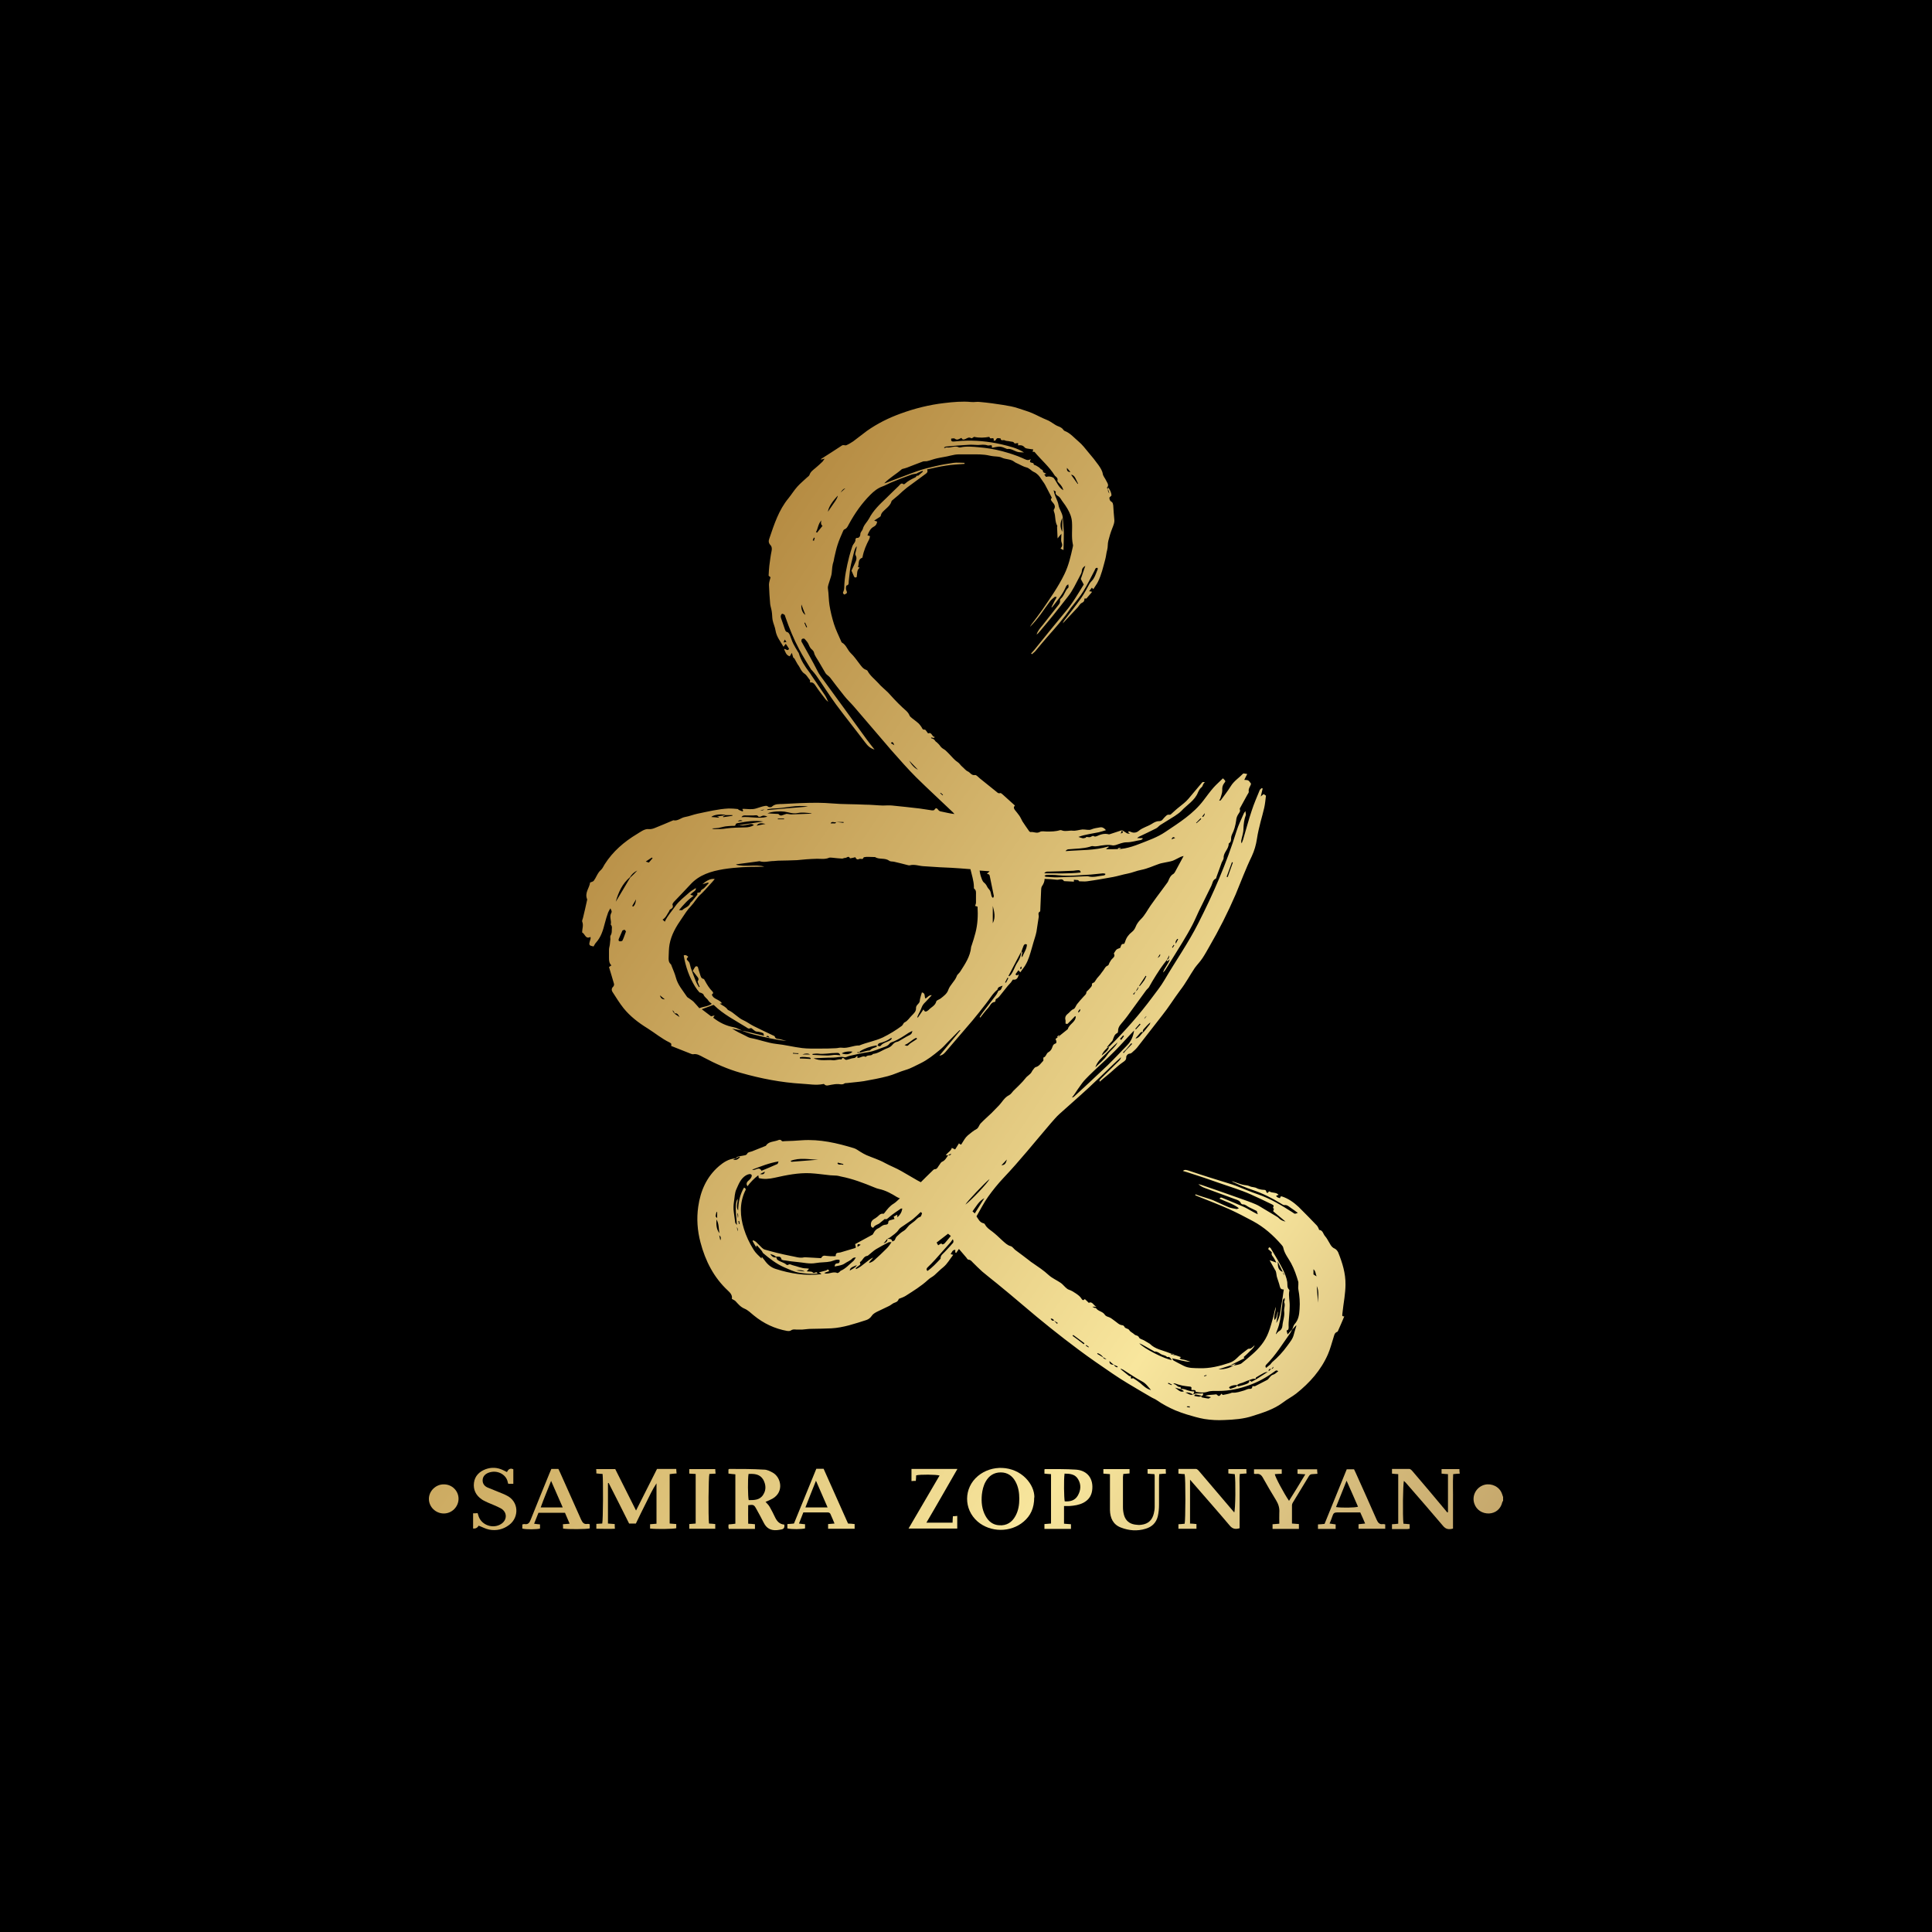<?xml version="1.0" encoding="UTF-8"?> <svg xmlns="http://www.w3.org/2000/svg" xmlns:xlink="http://www.w3.org/1999/xlink" id="_Слой_2" data-name="Слой_2" viewBox="0 0 1114.56 1114.56"><defs><style> .cls-1 { fill: url(#_Безымянный_градиент_2-5); } .cls-2 { fill: url(#_Безымянный_градиент_2-6); } .cls-3 { fill: url(#_Безымянный_градиент_2-14); } .cls-4 { fill: url(#_Безымянный_градиент_2-10); } .cls-5 { fill: url(#_Безымянный_градиент_2-4); } .cls-6 { fill: url(#_Безымянный_градиент_2-3); } .cls-7 { fill: url(#_Безымянный_градиент_2-16); } .cls-8 { fill: url(#_Безымянный_градиент_2-8); } .cls-9 { fill: url(#_Безымянный_градиент_2-9); } .cls-10 { fill: url(#_Безымянный_градиент_2); } .cls-11 { fill: url(#_Безымянный_градиент_2-13); } .cls-12 { fill: url(#_Безымянный_градиент_2-15); } .cls-13 { fill: url(#_Безымянный_градиент_2-18); } .cls-14 { fill: url(#_Безымянный_градиент_2-12); } .cls-15 { fill: url(#_Безымянный_градиент_2-17); } .cls-16 { fill: url(#_Безымянный_градиент_2-7); } .cls-17 { fill: url(#_Безымянный_градиент_2-2); } .cls-18 { fill: url(#_Безымянный_градиент_2-11); } </style><linearGradient id="_Безымянный_градиент_2" data-name="Безымянный градиент 2" x1="-65.68" y1="238.03" x2="1143.01" y2="1057.6" gradientUnits="userSpaceOnUse"><stop offset="0" stop-color="#916739"></stop><stop offset=".1" stop-color="#956b3a"></stop><stop offset=".21" stop-color="#a1773d"></stop><stop offset=".31" stop-color="#b58b42"></stop><stop offset=".62" stop-color="#f8e69d"></stop><stop offset=".71" stop-color="#d8be7e"></stop><stop offset=".84" stop-color="#b29059"></stop><stop offset=".94" stop-color="#9a7342"></stop><stop offset="1" stop-color="#92693a"></stop></linearGradient><linearGradient id="_Безымянный_градиент_2-2" data-name="Безымянный градиент 2" x1="-3.14" y1="145.8" x2="1205.55" y2="965.36" xlink:href="#_Безымянный_градиент_2"></linearGradient><linearGradient id="_Безымянный_градиент_2-3" data-name="Безымянный градиент 2" x1="-220.46" y1="466.29" x2="988.24" y2="1285.85" xlink:href="#_Безымянный_градиент_2"></linearGradient><linearGradient id="_Безымянный_градиент_2-4" data-name="Безымянный градиент 2" x1="-200.17" y1="436.37" x2="1008.53" y2="1255.94" xlink:href="#_Безымянный_градиент_2"></linearGradient><linearGradient id="_Безымянный_градиент_2-5" data-name="Безымянный градиент 2" x1="-154.27" y1="368.67" x2="1054.43" y2="1188.24" xlink:href="#_Безымянный_градиент_2"></linearGradient><linearGradient id="_Безымянный_градиент_2-6" data-name="Безымянный градиент 2" x1="-77.09" y1="254.86" x2="1131.6" y2="1074.42" xlink:href="#_Безымянный_градиент_2"></linearGradient><linearGradient id="_Безымянный_градиент_2-7" data-name="Безымянный градиент 2" x1="-115.8" y1="311.95" x2="1092.89" y2="1131.51" xlink:href="#_Безымянный_градиент_2"></linearGradient><linearGradient id="_Безымянный_градиент_2-8" data-name="Безымянный градиент 2" x1="-143.1" y1="352.2" x2="1065.6" y2="1171.77" xlink:href="#_Безымянный_градиент_2"></linearGradient><linearGradient id="_Безымянный_градиент_2-9" data-name="Безымянный градиент 2" x1="-166.53" y1="386.76" x2="1042.17" y2="1206.32" xlink:href="#_Безымянный_градиент_2"></linearGradient><linearGradient id="_Безымянный_градиент_2-10" data-name="Безымянный градиент 2" x1="-237.86" y1="491.97" x2="970.83" y2="1311.53" xlink:href="#_Безымянный_градиент_2"></linearGradient><linearGradient id="_Безымянный_градиент_2-11" data-name="Безымянный градиент 2" x1="-189.65" y1="420.85" x2="1019.05" y2="1240.42" xlink:href="#_Безымянный_градиент_2"></linearGradient><linearGradient id="_Безымянный_градиент_2-12" data-name="Безымянный градиент 2" x1="-93.39" y1="278.9" x2="1115.3" y2="1098.46" xlink:href="#_Безымянный_градиент_2"></linearGradient><linearGradient id="_Безымянный_градиент_2-13" data-name="Безымянный градиент 2" x1="-128.27" y1="330.34" x2="1080.42" y2="1149.9" xlink:href="#_Безымянный_градиент_2"></linearGradient><linearGradient id="_Безымянный_градиент_2-14" data-name="Безымянный градиент 2" x1="-246.48" y1="504.67" x2="962.22" y2="1324.23" xlink:href="#_Безымянный_градиент_2"></linearGradient><linearGradient id="_Безымянный_градиент_2-15" data-name="Безымянный градиент 2" x1="-100.87" y1="289.93" x2="1107.82" y2="1109.49" xlink:href="#_Безымянный_градиент_2"></linearGradient><linearGradient id="_Безымянный_градиент_2-16" data-name="Безымянный градиент 2" x1="-208.49" y1="448.65" x2="1000.2" y2="1268.21" xlink:href="#_Безымянный_градиент_2"></linearGradient><linearGradient id="_Безымянный_градиент_2-17" data-name="Безымянный градиент 2" x1="-255.45" y1="517.89" x2="953.24" y2="1337.46" xlink:href="#_Безымянный_градиент_2"></linearGradient><linearGradient id="_Безымянный_градиент_2-18" data-name="Безымянный градиент 2" x1="-51" y1="216.37" x2="1157.7" y2="1035.94" xlink:href="#_Безымянный_градиент_2"></linearGradient></defs><g id="_Слой_1-2" data-name="Слой_1"><g><rect width="1114.56" height="1114.56"></rect><g id="_Слой_2-2"><g><path class="cls-10" d="M867.03,865.92c-.2.3-.4.5-.4.8-.9,3.8-3.8,6.2-7.6,6.4-4,.1-7.3-2.1-8.5-5.7-1.4-4.1.6-8.6,4.6-10.4,3.8-1.7,8.5-.3,10.7,3.3.6,1,.9,2.2,1.3,3.3v2.4h0l-.1-.1Z"></path><path class="cls-17" d="M614.73,588.72c-.5-1.5-.1-2.8,1.2-3.8,1.2-.9,1.9-2.2,3.4-2.8.9-.3,1.3-1.9,2-2.8,1.2-1.5,2.5-3,3.8-4.4.7-.8,1.6-1.3,1.6-2.5,0-.3.4-.6.6-.8.4-.4.8-.7,1.1-1.1.6-.7,1.6-1.6,1.5-2.3-.2-1.4,1.1-1.1,1.5-1.7.5-.7.9-1.4,1.4-2.1.6-.8,1.3-1.4,1.9-2.2.6-.8,1.1-1.6,1.7-2.3.8-1,1.2-2.4,2.7-2.9.5-.2.6-1.1.9-1.6.5-.7.8-1.5,1.4-2.1.9-.9,2-1.6,1.2-3.1,0-.1,0-.5.2-.6.4-.6.8-1.4,1.4-1.9.5-.4,1.2-.5,2-.9.5-.7.3-2.5,2.2-2.3.2,0,.5-.9.7-1.4.7-2.3,2.1-4.1,3.9-5.5,1-.8,1.6-1.7,2.1-2.9.6-1.6,1.7-3.1,2.9-4.3,2.5-2.4,3.9-5.4,5.8-8.1,1.1-1.6,2.2-3,3.3-4.6,2.2-2.9,4.3-5.8,6.5-8.8.3-.4.4-.9.6-1.3.6-1.4,1.2-2.6,2.6-3.4.5-.3.9-.9,1.2-1.5,1.6-2.9,3.1-5.7,4.8-8.9-.7.2-1.2.3-1.7.5-1.5.7-3,1.6-4.5,2.2-1.4.5-2.9.7-4.3,1-1.2.3-2.3.4-3.5.8-3.5,1.2-6.8,2.8-10.4,3.5-2.8.5-5.3,1.7-8.1,2.2-2.7.5-5.4,1.4-8.1,1.9-5,.9-10,1.8-15.1,2.5-1.5.2-3,0-4.5,0-.2,0-.4-.6-.7-.7-.8-.1-1.6-.1-2.4-.2v1.1c-1.9-.1-3.8-.2-5.7-.3-1.1-1.9-2.8-.6-4.2-.8-2.3-.3-4.5-.4-7-.5,0,1.5-.6,2.9-1.5,4.2-.4.6-.5,1.5-.5,2.2-.2,3.9-.3,7.8-.5,11.7,0,.2,0,.6-.1.7-1.6.8-.6,2.1-.8,3.2-.5,2.8-.8,5.7-1.3,8.5-.4,2-1.1,4-1.7,6s-1.1,4-1.7,5.9c-1,3.5-2.3,6.9-4.7,9.8-.4.5-.7,1.1-1.2,1.7-.3-.4-.6-.6-1.1-1.2-.6.8-1.2,1.6-1.7,2.3.7,1.3,1.3.3,1.9.1-.6,2.5-1.5,3.3-3.4,3-.4.5-.7,1.1-1.1,1.6-.6.7-1.3,1.4-1.9,2.1h0c-1.6,2-3.2,4-4.8,6-.3.4-.8.8-1.2,1.1-.5.3-1.2.5-1,1.4,0,.2-.3.7-.5.7-2.1.2-2.6,2.2-3.7,3.4-1.7,1.8-3.1,3.7-4.6,5.6-.1-.1-.3-.2-.4-.3.5-.8,1.1-1.7,1.7-2.5,2.6-3.4,5.2-6.8,7.8-10.2.6-.8.9-1.6,1.4-2.5,1.7-.1,1.7-1.6,2.4-2.9-1.5.6-2.8.7-3,2.3-2.9,2.3-4.5,5.5-6.8,8.3-2.5,3.2-5,6.4-7.6,9.5-5,5.9-10,11.6-15,17.5-1,1.2-2,2.5-4.1,2.8,4.1-5,8.1-9.8,12.1-14.6l-.2-.2c-.2.1-.4.2-.5.3-2.3,2.3-4.5,4.6-6.8,6.9-1.4,1.5-2.8,3-4.4,4.3-3.5,2.9-7,5.7-11.1,7.7-2.8,1.3-5.4,2.9-8.5,3.8-3.5,1-6.8,2.7-10.3,3.6-4.6,1.2-9.3,2.1-13.9,2.9-3.2.5-6.5.7-9.7,1.1-.5,0-1.2,0-1.6.3-1,.7-2,.4-3.1.3-1.5-.1-3,.1-4.5.4-1.4.2-2.8,1-4-.4-.1-.1-.5-.1-.7,0-4,.8-8,0-11.9-.2-12.1-.7-23.9-3-35.5-6.3-7.5-2.1-14.7-5.3-21.6-9-1.9-1-3.7-2.2-6-1.7-.4,0-.9-.2-1.4-.4-3.7-1.5-7.4-2.9-11.1-4.4,0-.6.1-1,0-1.3-.2-.3-.6-.5-.9-.7-4.6-2.2-8.5-5.5-12.8-8.2-5.2-3.2-10-6.9-13.8-11.6-2.3-2.9-4.2-6-6.2-9.1-.8-1.1-.9-2.3.3-3.4.3-.3.5-1,.4-1.5-.9-3.2-1.9-6.4-2.9-9.7.5-.4.9-.7,1.4-1-1.2-1.1-1.4-2.5-1.4-4.1v-5c0-1,.4-2,.5-3s.2-2,.3-3c0-.7-.2-1.6.1-2.1,1-1.5.6-3.2.8-4.8,0-.3-.2-.7-.3-1,0-.2-.4-.4-.4-.6.6-2.1-.9-4.2.2-6.4.6-1.1.4-1.2-.4-2.9-.5.9-1,1.6-1.3,2.4-.7,2-1.4,4.1-1.9,6.2-1,4-2.2,8-5.1,11.2-.6.6-.9,1.4-1.4,2.2-2.6-.5-2.8-.8-2.1-3.2.1-.5.3-.9.4-1.4,0-.2,0-.5-.1-.9-2.9,1.5-3.1-1.8-4.8-2.6,0-2.1.9-4,.1-6.1-.3-.6.2-1.5.4-2.3.8-3.3,1.6-6.7,2.3-10,0-.2.2-.5.1-.7-1.6-3.8,1.4-6.7,1.7-9.7,1-.4,1.7-.5,2.1-1,.6-.8,1.1-1.7,1.6-2.7.7-1.3,1.4-2.6,2.6-3.6.9-.8,1.4-2.1,2.1-3.2,4.7-7.4,11.2-13,18.7-17.5,1-.6,2-1.3,3.1-1.9,1.2-.6,2.4-1.1,3.8-.9,1,.1,2.2-.2,3.2-.6,3.6-1.4,7.2-3,10.8-4.5,2.6.6,4.4-1.5,6.8-1.9s4.8-1.4,7.2-1.9c5.9-1.2,11.8-2.7,17.9-3,1.7,0,3.5.1,5.2.3.3,0,.5.5.9.6.6.3,1.3.5,2,.8,0-.1.2-.3.3-.4-.1-.3-.3-.6-.5-1,.2,0,.5-.1.7-.1,2.4.1,4.9.5,7.2-.2,1.8-.5,3.4-1.2,5.3-1.5.6,0,1.1-.2,1.6.4.4.4,1.8.5,2.2.1,1.9-1.8,4.2-1.5,6.4-1.6,6.7-.4,13.4-.7,20-.7,5.8,0,11.6.8,17.4.8,3.4,0,6.8.2,10.2.3,3.4,0,6.7.4,10,.5,1.8,0,3.7-.2,5.5,0,5.2.5,10.5,1.1,15.7,1.7,2.5.3,4.9.8,7.3,1.1.5,0,1.2,0,1.4-.4.7-1.3,1.5-.8,2-.1.5.8,1.2,1.1,2.1,1.2,2.4.5,4.8,1.1,7.4,1.4-.4-.4-.7-.9-1.1-1.2-7-6.7-14.1-13.2-21-20-5-5-9.7-10.4-14.4-15.7-7.2-8.3-14.3-16.8-21.5-25.1-1.8-2.1-3.9-4-5.6-6.2-2.8-3.5-5.5-7-8.2-10.6-.5-.6-1.1-1-1.7-1.5-.3-.3-.7-.6-.9-1-1.4-2.3-2.7-4.7-4.1-7-.9-1.6-2.1-3-2.5-4.8-.1-.6-.6-1.2-1-1.6-1.1-.8-1.6-1.9-2.1-3.1-.5-1.2-1.4-2.2-2.3-3.2-.2-.3-1.1-.3-1.5,0-.3.1-.4.8-.4,1.2s.3.7.5,1.1c2.9,5.3,6,10.6,8.7,16,1,2.1,2.4,3.8,3.7,5.6,8.3,11.3,16.5,22.7,24.8,34.1,1.4,1.9,2.9,3.8,4.5,5.8-2.5-.7-4-2.2-5.4-4.1-5.5-7.3-11.3-14.5-16.8-21.9-4-5.5-7.6-11.2-11.5-16.8-.7-1-1.6-2-2.4-2.9-.1-.2-.4-.3-.5-.5-2.3-3.8-4.7-7.5-6.8-11.5-3.2-6-5.8-12.3-8-18.7-.2-.4-.2-1-.5-1.3-.4-.3-1-.7-1.4-.6-.4,0-.7.8-.8,1.2,0,.4,0,.9.2,1.4.7,2.1,1.5,4.2,2.2,6.4.3.8.5,1.4,1.5,1.6.5.1,1,.9,1.3,1.5.7,1.7,1.2,3.5,2,5.1s1.8,3.2,2.7,4.7c.2.3.4.5.5.8,1.2,4.1,3.5,7.6,6.1,11,.4.6.9,1.2,1.2,1.8,2.6,3.8,5.2,7.6,7.8,11.5.8,1.2,1.3,2.5,1.9,3.8h0c-.5-.5-1-.8-1.4-1.3-2.1-2.7-4.2-5.4-6.1-8.3-.7-1.1-1.5-1.8-3-1.6v-1.3c-1.2-1.4-1.9-2.9-3.1-3.7-2.1-1.3-2.6-3.7-4-5.4-.3-.5-.6-1-.8-1.4-.4-.7-.8-1.4-1.1-2-.2-.2-.5-.4-.7-.6-.2-.7-.4-1.4-.8-2.7-.6,1-.9,1.5-1.2,2h0c-2.1-.6-2.5-2.4-3.3-4.2,1.1-.3,1.9,1.6,2.9-.1-.5-.8-1.1-1.8-1.9-2.9-.5.7-.9,1.1-1.3,1.7-1.8-3.1-4-5.7-4.6-9.3-.3-2.1-1.3-4-1.7-6.1-.3-1.6-.2-3.3-.5-5-.2-1.4-.7-2.8-.9-4.2-.3-3.7-.6-7.5-.7-11.2,0-1.3.5-2.7.9-4.3-.3-.2-.8-.6-1.1-.9.1-2.1.2-3.9.4-5.7.4-2.9.7-5.7,1.3-8.5.3-1.4.2-2.6-.7-3.5-1.1-1.2-1.1-2.4-.6-3.7,2.8-8.2,5.4-16.4,11-23.2,1.8-2.2,3.3-4.7,5.2-6.8,1.7-1.9,3.8-3.6,5.7-5.4.5-.4,1.1-.8,1.3-1.4.6-1.8,2.1-2.8,3.4-3.9,1.4-1.2,2.8-2.4,4.1-3.7.4-.4.6-.9,1.2-1.7-1,.3-1.6.4-2.1.5v-.3c4-2.6,8.1-5.1,12.1-7.8,1-.6,1.9.2,2.6-.2,1.4-.6,2.7-1.4,3.9-2.2,2.7-2,5.3-4.1,8-6.1,6-4.2,12.4-7.4,19.3-9.9,8.2-3,16.6-5.1,25.3-6.1,5.1-.6,10.3-1.1,15.5-.6,1.7.2,3.5-.3,5.2,0,4.4.4,8.8,1,13.2,1.7,3,.5,6.1,1,8.9,2,2.6.9,5.2,1.6,7.8,2.7,2.8,1.2,5.4,2.7,8.2,3.8,1.7.6,3.3,1.8,4.9,2.8.5.3,1.1.7,1.7.9,1.3.5,2.5,1,3.3,2.2.2.3.4.5.7.6,3.2,1.2,5.4,3.9,7.9,6,2.2,1.8,4,4.2,5.9,6.5,2,2.3,3.9,4.7,5.7,7.2,1.1,1.6,2.2,3.2,2.5,5.2.3,1.4,1.4,2.5,2,3.9.6,1.2,1.8,2.6.3,4,.2.2.5.5.7.7-.2,1,.1,1.8.8,2.6-.3-.9-.5-1.7-.8-2.6v-1.1c1.2,1.7,1.9,3.1,2,4.7,0,.3-.5.6-1.2,1.3,0,.7,0,1.8,1.4,2.6.5.3.7,1.2.8,1.9.2,2.6.3,5.2.6,7.9.3,2-.5,3.7-1.2,5.5-.9,2.3-1.6,4.6-2.2,7-.5,1.8-.2,3.6-.7,5.4-.5,1.7-.6,3.6-1.1,5.4-1.2,4.4-2.2,9-4.3,13.1-.7,1.4-1.7,2.6-2.6,4.1-.3-.3-.5-.5-.8-.9-.5.6-.9,1.2-1.6,2.1.7.1,1.1.1,1.5.2,0,0,.1.3,0,.4-1,1.2-2,2.4-3,3.5-.2.2-.7,0-1.2.1,0,1.2-.2,1.9-1.5,2.5-1,.4-1.6,1.7-2.4,2.6-2.9,3.1-5.8,6.2-8.6,9.2.2-.67.57-1.33,1.1-2,3.2-4.2,6.5-8.3,9.5-12.6,1.8-2.6,3.3-5.4,4.8-8.2.6-1.1,1.7-1.9,2.3-2.9,1.1-1.7,1.7-3.8,2.5-5.7,0-.2-.1-.4-.2-.6-1.2-.2-1.3.8-1.6,1.4-2.1,4-4.1,8.1-6.5,12-1.8,3-4.1,5.6-6.2,8.4-.3.4-.6.8-.9,1.1-4.1,6.1-8.9,11.5-13.7,16.9-2.4,2.7-4.6,5.5-6.9,8.2-.6.7-1.4,1.2-2,1.8-.1-.1-.3-.3-.5-.4.6-.6,1.2-1.3,1.8-2,6-7.4,11.9-14.8,18-22.1,4.1-4.8,7.2-10.2,10.6-15.7-.6-1.1-1.1-2.1-1.7-3.2.9-2.5,1.7-5.1,2.6-7.6-1.1.7-1.9,1.4-2,2.9,0,1.1-.8,2.3-1.3,3.3-2.1,3.9-3.9,8-6.7,11.5-3,3.8-5.9,7.6-8.9,11.3-2.5,3.1-5,6-7.5,9-.5.6-1,1.2-1.7,1.7.6-2.2,2.1-3.8,3.5-5.5,2.9-3.7,5.8-7.4,8.7-11.1.7-.9,1.5-1.7,1.3-3,0-.3.1-.9.4-1.1,2.1-1.7,2.4-4.7,4.4-6.4.3-.3,0-1.1,0-1.9-1,.4-1.3,1.1-1.6,1.8-1.8,4.2-4.9,7.6-7.6,11.2-.1.2-.4.2-.6.3h0c.6-1.2,1.2-2.5,1.9-3.8.4-.7.8-1.3,1.2-2.2-.6,0-1-.2-1.1-.1-1,.8-2,1.6-2.7,2.5-2,2.6-3.8,5.3-5.7,7.9-1.8,2.4-3.7,4.7-5.9,6.9.3-.5.5-1,.9-1.5,2.1-2.8,4.3-5.6,6.3-8.5,4.5-6.6,9.1-13.1,12.6-20.3,2.5-5.1,3.7-10.5,4.9-15.9.1-.5.2-1,0-1.4-.9-4.3-.2-8.6-.5-12.9-.2-2.8-1.2-5.2-2.6-7.6-.8-1.4-1.7-2.7-2.7-4-.9-1.1-1.4-2.6-2.8-3.4-.6-.3-1.8-1.2-1.2-2.5,0,0-1-.6-1.3-.8.1.5.3,1.2.5,2,.6,2.2,1.9,4.1,2.3,6.4.4,2.7,2.4,4.8,2.5,7.6.2,2.8.5,5.6.6,8.4,0,3.2-.1,6.5-.2,10.1-.7-.3-1.1-.5-1.7-.9,1-1.1,1.2-2.1.6-3.5-.5-1.3-.1-2.9-.1-5-.9,1-1.4,1.7-2.2,2.7-.1-2.4-.2-4.4-.3-6.4,0-.3.2-.7.1-.9-1.5-2.5-.8-5.6-1.9-8.2-.1-.4-.3-.9,0-1.2,1.2-1.9.1-3.1-1-4.4-.7-.8-1.2-1.6-.2-2.3-1.4-2.6-2.6-5.2-4-7.7-.6-1.1-1.5-2.1-2.1-3.1-1.1-1.8-2.4-3.3-4.4-4.2-1.5-.7-2.5-2.2-4.3-2.6-1.6-.4-3.1-1.3-4.6-2-.8-.4-1.7-.7-2.4-1.3-2.1-1.6-4.8-1.2-7.1-2.3-1.4-.7-3.2-.6-4.8-.8-.8-.1-1.6-.2-2.4-.4-3.5-.8-7-.7-10.5-.7h-6.9c-1.7,0-3.3.3-4.9.7-2.6.7-5.3,1-7.9,1.6-1.9.4-3.8,1.2-5.6,1.6-.8.2-1.7,0-2.4.2-3.1,1.1-6.2,2.4-9.4,3.6-.4.2-.9.2-1.3.4-.5.2-1.2.2-1.6.5-3.2,2.8-7,4.9-10.1,8.1.5-.1.9-.2,1.4-.4,6-2.2,11.9-4.6,17.9-6.7,3.4-1.2,6.8-2,10.3-2.8,3.4-.8,6.9-1.4,10.4-1.9,2.1-.3,4.2,0,6.3,0v.6c-3.5.3-7.1.4-10.7,1-3.6.5-7.1,1.4-10.9,2.2.5,1.2.2,1.8-.6,2.4-3.7,2.7-7.4,5.4-11,8.1-1.8,1.4-3.4,2.9-5,4.4-1,.9-2.1,1.7-3.1,2.6-.4.3-.8.6-.9,1.1-.5,1.7-1.7,2.8-3,4-1.2,1.2-2.8,2.2-3.1,4.1,0,.4-.6.7-1,1-.7.5-1.5.9-2.8,1.8.8.3,1.3.5,1.7.6-.2,1.5-.9,2.4-1.9,2.9-2,1-2.8,2.9-3.7,5,.5.2.9.3,1.5.5-.2.6-.2,1.2-.5,1.8-1.7,3.2-3.1,6.5-3.8,10.1,0,.2-.1.6-.3.6-2.6,1-1.6,3.5-2.4,5.3.4.1.7.2,1,.4-1.8,1.4-1.3,3.5-1.7,5.4-.9.5-1.4.2-1.7-.7-.3-.9-.8-1.7-1.3-3,.5-1.1,1.2-2.5,1.8-3.9.7-1.6,1.7-3.2.5-5.1-.3-.5,0-1.4.2-2.1.2-1,.5-2,.5-3-1.3,1.5-1.5,3.4-2,5.2-.5,2.3-1.2,4.6-1.6,6.9-.5,2.7-.6,5.4-1,8.1-.1.9.3,2.1-1.3,2.5-.2,0-.4,1.7-.2,2.4.7,1.9.8,1.9-1,2.8-.6-.4-1.1-.8-.6-1.7.3-.6.5-1.4.5-2.1.1-6.2,1.4-12.2,2.9-18.2.5-2,1.2-4,1.8-5.9.5-1.4,2-2.4,1.8-4.1,0-.2.5-.8.8-.7,1.6.2,2-1.5,2-2.1,0-1.3,1.1-2,1.4-3,.6-2.4,2.5-4,3.6-6,2.4-4.7,6.2-8.3,10-11.9,2.4-2.4,4.8-4.7,7.2-7,.7-.7,1.4-2.1,2.8-.9.1,0,.6-.2.8-.4,1.7-1.6,3.8-2.6,5.9-3.6.4-.2.6-.7.9-1h.8c.9-.8,1.8-1.5,2.7-2.3-.1-.2-.2-.3-.3-.5-.8.4-1.6.7-2.5,1.1-.3.2-.6.3-.9.5-1.1.2-2.2.3-3.2.7-3.9,1.4-7.7,2.9-11.6,4.5-1.6.7-3.1,1.6-4.8,2.2-2.8,1-5,2.8-7,4.8-5,5-8.9,10.6-12.3,16.8-.7,1.2-1.1,2.6-2.7,3.2-.4.1-.7.8-.9,1.3-1.1,2.5-2.2,5-3,7.5-.8,2.4-1.3,4.9-1.9,7.4-.2.7-.2,1.4-.4,2.1-.8,2.2-.9,4.5-1.1,6.8-.1,1.5-.8,3-1.2,4.5-.4,1.5-1.2,3.1-1,4.5.5,3.2.4,6.4.9,9.6.6,3.7,1.5,7.4,2.6,10.9s2.8,6.8,4.2,10.1c0,.2.2.5.4.6,2.5,1.3,3.1,4.2,5.1,6.1,1.9,1.8,3.4,4,5,6.1,1.1,1.4,2,2.9,3.8,3.5.3.1.6.3.8.5,1.5,2.9,4.1,4.8,6.2,7.1,1.7,2,3.9,3.7,5.8,5.6,1.2,1.2,2.2,2.5,3.4,3.7,1.6,1.7,3.2,3.3,4.9,4.9,1.5,1.4,3.2,2.5,4,4.6.2.5.8,1,1.3,1.4,1.3,1,2.6,2,3.9,3.1.6.6,1.1,1.3,1.6,2,.5.6.5,1.8,2,1.6.5,0,1.2,1.4,1.9,2.2,2.3-1,2.1,2,3.8,2l-.3.6c-.5,0-1.1-.2-1.8-.3.1.2.2.6.3.6.9.1,1.6.6,2.1,1.4.2.4.7.6,1,.9.7.7,1.4,1.3,1.9,2.1.6.8,1.2,1.3,2.1,1.8,1.1.6,2,1.8,3,2.7,1.6,1.6,3,3.5,4.9,4.7,1.2.8,1.7,1.9,2.7,2.7,1.1.9,2,2.2,3.2,2.7,1.4.6,2.1,2.5,4.2,2.1.8-.1,1.8,1.2,2.7,1.9,3.2,2.6,6.4,5.2,9.7,7.8.6.5,1.1,1.1,2.1.7.3-.1,1,.4,1.4.8,2.3,2.1,4.6,4.2,7.1,6.4-1,1-.6,1.8,0,2.6.9,1.1,1.7,2.1,2.5,3.2.7,1,1.2,2.2,1.8,3.3,1.2,1.9,2.6,3.8,3.9,5.7.2.2.5.5.8.5,1.8-.3,3.5,1,5.4-.1,1-.6,2.6-.2,4-.2,2.5,0,5.1,0,7.6-.8.5-.1,1.1.1,1.6.3,1.9.5,3.8-.2,5.7,0,1.8.2,3.7-.5,5.6-.7,1.7-.1,3.7.6,5.1,0,1.6-.7,3.3-.9,5-1.2,1.5-.3,2.6.5,3.5,1.6h0c-1.4.4-2.7.9-4.1,1.2-1.9.4-3.9.7-5.8,1.1-2,.4-3.9.8-6,1.6.9.3,1.7.6,2.6.8.5,0,1-.2,1.5-.3.2,0,.4-.5.5-.5.8,0,1.5.3,2.2.1.8-.2,1.4-1.1,2.4-.4.3.2.9,0,1.3-.1,2.2-1,4.5-1.8,7-1.1.2,0,.5,0,.7-.1,2.3-.8,4.7-1.5,7-2.3-.2.5-.5,1.1-.8,2,.7-.4,1.1-.5,1.3-.6-.2-.5-.3-1-.5-1.4.9.6,1.8,1.2,2.8,1.8.3.2.8.1,1.7.3-.6-.6-.8-.8-1.1-1,.2-.1.4-.4.5-.4.5,0,.9.2,1.4.4,1.6.7,3.3.2,4.3-.7,2.3-1.9,5.1-2.5,7.5-4,1.3-.8,2.5-1.6,4.3-1.6s2.2-1.4,3.2-2.3c.8-.7,1.3-1.6,2.6-1.4.3,0,.7,0,.9-.2,1.6-1.4,3.1-2.9,4.8-4.2,1.8-1.5,3.8-2.9,5.3-4.7,2.5-2.9,4.9-5.9,7.4-8.8.5-.6.8-1.4,2.2-.7-1.3.6-1,2-2,2.8-.9.7-1.5,1.8-2,2.9-1.9,4.8-6.4,7.2-9.7,10.8-1.1,1.1-2.5,2-3.8,2.9-2.7,1.7-5.5,3.4-8.2,5.1-.9.6-1.5,1.5-2.5,2-3.3,1.7-6.6,3.2-9.9,4.8-.3.1-.5.4-1,.8h3.1c0,.1,0,.2.1.4-.4.3-.8.7-1.2.7-2.7.4-5.2,1.3-8,1.3-2.2,0-4.3.9-6.4,1.6-.8.2-1.4.3-2.2.1-1.5-.3-3.2-.2-4.7,0-2.1.1-4.1,1-6.3.5-.5-.1-1.2.2-1.8.4-3.8,1.1-7.7,1-11.6,1.4-.7,0-1.6,0-2.3,1.1,8.5-.7,16.8-.3,24.8-2.7v.5c-.3.2-.8.5-1.4.8.2.1.3.3.5.3h2.9c2.5-.1,5,0,7.4-.5,2.7-.5,5.4-1.4,8-2.4,5.3-2.1,10.7-3.9,15.4-7.1,7.9-5.3,16.1-10.4,22-18.2,1.9-2.5,3.7-5,5.8-7.4,1.7-1.9,3.6-3.5,5.4-5.3,1.6,1.6,1.7,1.6.7,2.8-1,1.3-1.2,2.6-1.1,4.2,0,1.4-.6,2.9-1,4.3-.1.5-.5.9-.8,1.6.5-.1.8-.1.9-.2,2-2.7,4.1-5.4,5.9-8.3,1.8-2.9,4.7-4.7,7-7.1.3-.3,1.4.1,2.4.2-.7,1.3-1.1,2.3-1.7,3.4.9.1,1.8,0,2.4.4.6.4,1,1.2,1.5,1.8-.3,1.5-1.7,2.8-1.3,4.6.1.5-.6,1.3-.9,1.9-1.3,2.4-2.6,4.7-3.9,7.1-.2.3-.5.8-.4,1.1.5,1.2-.3,2-.8,2.8-.8,1.2-1.2,2.4-1.3,3.8-.4,2.8-1.1,5.5-2.4,8-.3.6-.5,1.4-.5,2,0,1.1,0,2.2-1.1,3-.1,0-.3.2-.3.4,0,3.1-3.1,5-2.9,8.1,0,.8-.7,1.7-1.1,2.6-1,2.8-2,5.5-3,8.3-.1.4-.2,1-.5,1.1-1.8.8-1.8,2.7-2.5,4.1-2.4,4.9-4.8,9.7-7.2,14.6-1.2,2.5-2.3,5.2-3.6,7.7-1.8,3.5-3.8,6.9-5.8,10.2-3.3,5.4-6.6,10.7-10,16.1-.3.5-.8,1-1.3,1.4.9-2.8,3.1-4.8,3.9-7.6-.5.4-.9.8-1.4,1.2,0-.3-.2-.6-.3-.9,1.2-.4,1.4-1.5,1.4-2.6-.5.9-.9,1.8-1.4,2.7-1.3,1.7-2.6,3.3-3.8,5.1-1.6,2.3-3,4.7-4.5,7.1-.7,1.1-1.3,2.4-2,3.5-.5.7-1.2,1.2-1.7,1.9-3.6,4.9-7.1,9.8-10.7,14.7-.7,1-1.5,1.9-2.2,2.8-1.4,1.8-3.3,3.3-3.2,5.9,0,.4-.2,1-.4,1.1-1.8.8-2.1,2.6-2.7,4.1-.2.6-.9,1.1-1.3,1.6-.7.8-1.4,1.7-2,2.5l.4.4c.4-.3.8-.6,1.1-.9,8.9-8.9,17.2-18.3,24.7-28.4,2.3-3.1,4.8-6.2,6.8-9.6,6.5-11.1,13.9-21.6,19.7-33.1,8.7-17.1,16.3-34.6,22-53,1.1-3.6,2.8-6.9,4.3-10.4.1-.3.4-.5.9-1.2,0,1.1.3,1.7.2,2.2-1,2.6-1.3,5.3-1.4,8.1,0,2.3-.9,4.6-1.3,6.9,0,.4,0,.9.3,1.4.3-.9.8-1.9,1-2.8,1.6-5.4,3-10.8,4.8-16.1,1.3-4,3-7.9,4.6-11.8.2-.5.8-.8,1.2-1.2l.5.3c-.3,1.4-.7,2.8-1.1,4.6.7-.6,1.1-1,1.7-1.4.5.4,1,.7,1.3.9-.3,2.5-.5,4.8-1,7-.6,2.7-1.4,5.4-2.1,8.1-.8,3.2-1.6,6.4-2.1,9.8s-1.5,6.9-3,10.1c-3.5,7.2-6.2,14.6-9.3,22-4.5,10.4-9.6,20.5-15.3,30.3-1.2,2.1-2.4,4.3-3.8,6.4-1.3,2-3,3.7-4.4,5.6-2.9,4.3-5.3,8.9-8.5,13-3.6,4.8-6.7,9.9-10.4,14.5-4.8,6.1-9.6,12.3-14.4,18.5-.9,1.1-2,2-3.1,3-.2.2-.6.4-1,.5-1.3,0-2.2,1.2-2.2,2,.1,1.8-1.1,2.4-2.1,3.1-3.3,2.3-6.1,5.3-9.3,7.8-1.3,1-2.6,2.2-3.9,3.3h0c-.4-1,.4-1.4.9-2,3.4-3.3,6.7-6.6,10.1-9.9.6-.6,1.1-1.2,1.3-2.2-1.6,1.4-3.2,2.8-4.7,4.3-4.8,4.6-9.5,9.2-14.4,13.7-5.4,5-11,9.8-16.4,14.7-1.9,1.7-3.5,3.7-5.2,5.6-9,10.5-17.6,21.3-27.1,31.3-3.2,3.4-6.2,7.1-8.9,10.9-2.5,3.5-4.4,7.4-6.7,11.3,1.1,1.5,1.8,3.5,4.1,4,.3,0,.7.4.9.8.9,1.7,2.4,2.7,3.9,3.8,2.1,1.6,4.1,3.5,6.1,5.4,1.5,1.3,2.8,2.7,4.8,3.2,1,.3,1.7,1.5,2.6,2.2,2.7,2,5.4,4,8.1,6.1.6.5,1.2,1,1.9,1.4,3.2,2.2,6.4,4.3,9.3,7,2,1.8,4.6,2.9,6.8,4.4,1.1.7,1.9,1.8,2.9,2.7.6.5,1.2,1.1,1.9,1.3,1.5.5,2.8,1.3,4.1,2.2,1.3.9,2.4,1.7,3.2,3,.4.7,1,1.3,1.9.2.8.7,1.5,1.4,2.3,2.2,2.1-1.1,2.7,1.6,4.4,2.2h-2.4c.7.4,1,.6,1.3.7.3,0,.8,0,.9.2,1.2,1.8,3.8,1.8,5,3.7.5.8,1.4,1.1,2.3,1.4,1.3.4,2.4,1.5,3.6,2.3,1.3.9,2.5,2.3,4.3,2.4.4,0,1,.5,1.1.8.5,1.3,2.2.9,2.9,2.1.6,1,2,1.5,2.9,2.4.8.8,2.1.4,2.7,1.8.3.8,2,1.1,3,1.7s2,1.2,3,1.8c0,0,.2,0,.2.1,3,3.1,7.3,3.7,11,5.2,2.3.9,4.6,1.7,7,2.5-.2.2-.4.3-.8.6.9,1,2.2.7,3.3,1.1,1,.4,2,.6,3,1-3.5,0-6.9-1.3-10.7-2,.4.6.6,1,.8,1.2,2,1.1,3.9,2.1,5.9,3.1,2.9,1.5,6.1,1.3,9.1,1.4,6,.2,11.7-1.2,17.3-3.1,1.7-.6,3-1.4,4.3-2.7,1.9-2,4.2-3.6,6.4-5.3.4-.3,1.3,0,1.8-.4.7-.4,1.2-1,2.1-1.8-.7,1.9-2.1,2.7-3.1,3.8s-2.2,2.1-3.3,3.1c.2.2.4.4.5.6-2.7,1.4-5.3,2.7-8,4v.5c.6,0,1.1-.1,1.5-.2.9-.2,1.8-.3,2.7-.5.7-.2,1.6-.4,2.1-.8,2.1-1.7,4.2-3.4,6.2-5.2,4-3.5,7.4-7.5,9.3-12.5,1.2-3,2-6.2,2.9-9.4.5-1.8.8-3.7,1.3-5.5.3,2.5-1.3,4.8-.7,7.6,1.7-1.4,1.2-3.5,2.1-5-.3,2.1-.6,4.1-1,6.7,2-3.1,2.3-6,2.7-9,.3-2,.7-4.1,1-6.1.2-1.3.3-2.6.6-4.2-1.4,0-2-.5-2.3-1.8-.4-1.8-1.1-3.5-1.6-5.2-.3-.9-.3-1.8-.5-2.7-.1-.6-.3-1.2-.7-1.7-.9-1.7-1.9-3.3-3.1-5.5,1.4.5,2.4.8,3.9,1.4-.6-1.2-1-2-1.5-2.8-.5-.9-1.6-1.5-1.1-3,.1-.3-1.2-1.2-2.1-2,0-.2.3-.6.5-1.1.3.2.8.3.9.5,2.4,4,4.8,7.9,6.9,12,1.2,2.4,2.3,5,2.7,7.6.2,1.6-.3,3.2,1.2,4.5v.5c-.6,3,.3,5.9.2,8.8,0,3.2-.4,6.3-.6,9.5,0,1-.1,1.9,0,2.8,0,1-.2,1.7-1.2,1.8.2.8.3,1.5.6,2.3,1-1.1,1.9-2.1,2.7-3-.4.7-.7,1.5-1.1,2.1-4.4,6.2-8.4,12.8-13.8,18.2-.5.5-.9,1.1-.2,2,.8-.6,1.5-1.2,2.2-1.8.5-.4.8-1,1.2-1.4,3.3-2.8,6.3-6,8.8-9.5,1.5-2.1,3.2-4,3.8-6.6.4-1.7,1-3.4,1.5-5.1h-.3c-.8.8-1.5,1.6-2.2,2.4.5-1.1.7-2.4,1.4-3.2,2.3-2.5,2.7-5.5,2.9-8.7.3-3.8,0-7.7-.7-11.4-.2-.9,0-1.9,0-2.8v-1.4c-1.1-3.8-2.3-7.4-4.2-10.9-1.6-2.9-3.8-5.5-4.5-8.9-.1-.7-.7-1.3-1.1-1.8-4.7-5.4-10-10.1-16.3-13.5-4.6-2.5-9.3-4.9-14.1-7.1-5.7-2.5-11.6-4.8-17.4-7.1-.6-.3-1.3-.5-1.9-.8,0-.2.1-.3.2-.5,1.4.5,2.7,1,4.1,1.4,1.4.5,2.7.8,4.1,1.3,1.2.4,2.5.9,3.7,1.5,2.5,1.1,4.9,2.3,7.4,3.3,1.4.5,3,.7,4.5,1,.2,0,.5-.2,1.2-.5-3.5-2.7-7.5-3.7-11.2-5.5.6-.9,1.1-.7,1.8-.4,3.9,1.6,7.8,3.2,11.7,4.9,1.9.8,3.7,1.9,5.5,2.9.9.5,1.8,1,3.1,1.6-.3-1-.5-1.6-.6-1.9-1.7-.8-3.1-1.5-4.5-2.2-1.2-.6-2.1-1.7-3.6-1.6-.3,0-.8-.3-1-.6-.7-1.7-2.2-2-3.6-2.5-5.7-2.1-11.4-4.2-17.1-6.3-1.4-.5-2.7-1.2-3.9-2.3.6.2,1.3.3,1.9.5,7.5,2.6,15.1,5.2,22.6,7.9,2.8,1,5.7,2,8.5,3.2,1.7.7,3.3,1.8,5,2.8,2.4,1.4,4.8,2.9,7.2,4.3.5.3,1,.6,1.3,1,.87.93,2.13,1.57,3.8,1.9-2.6-2.1-4.8-4-7.1-5.9,0-.4.5-1.5.4-1.5-1.2-.6.3-1.3-.3-2-.3-.2-.8-.6-1.4-.8-3.8-1.8-7.6-3.7-11.5-5.4-6-2.7-12.3-4.5-18.5-6.7-5.8-2.1-11.6-4-17.5-5.9-1-.3-2.1-.6-3.3-1,1.1-1,2.2-.5,3.3-.2,3.9,1.3,7.7,2.6,11.6,3.8,4.5,1.4,9,2.8,13.5,4.2.7.2,1.4.5,2,.7,4.3,1.7,8.5,3.5,12.9,5,7.3,2.5,13.7,6.4,20.1,10.5.4.3.8.6,1.2.7.4,0,.8-.2,1.7-.5-1.7-1.2-2.9-2.2-4.2-3-1.1-.8-2-1.7-3.6-1.5-.7,0-1.4-.6-2.1-1-5.1-3.1-10.4-5.8-16.1-7.7-4.1-1.4-8.2-3.1-12.2-5,.5,0,1,.1,1.4.3,1.6.5,3.2,1.2,4.8,1.6,1.4.4,3,.3,4.2.9,1.4.7,2.9.4,4.2,1.2.7.4,1.5.5,2.2.7.6.1,1.2.2,1.7.2s1.4,0,1.5,1.1c0,.2.7,1.3,1.3.1,0-.2.5-.3.5-.3,1.6,1.1,3.9.3,5.3,2-.5.2-.9.3-1.4.5.4,1.1,1.3,1.1,2.2,1.4.2-.4.3-.7.4-1h.7c3.7,1.2,6.8,3.4,9.6,6,3.6,3.5,7,7.1,10.5,10.7.5.5.8,1.2,1.1,1.8.2.3.2.8.3.8,2.2.2,2.3,2.4,3.4,3.6,1.1,1.2,1.8,2.8,2.7,4.2.7,1.3,1.4,2.4,2.9,3,.8.4,1.6,1.3,2,2.2,2.4,6,4.3,12,4.2,18.6,0,2.5-.3,5.1-.6,7.6-.4,3.1-.9,6.1-1.2,9.2,0,.6-.5,1.6,1.1,1.5-1.2,2.8-2.3,5.5-3.5,8.1-.1.3-.3.7-.5.8-1.8.6-1.8,2.2-2.3,3.6-1,3.1-1.8,6.3-3.1,9.3-4,9.2-10.5,16.5-18.3,22.7-2.4,1.9-5.3,3.3-7.7,5.2-5.2,3.9-11.3,5.8-17.3,7.7-5.3,1.8-11,2.2-16.6,2.4-3.8.2-7.6,0-11.4-.6-3.4-.6-6.8-1.6-10.1-2.6-2.3-.7-4.5-1.5-6.7-2.4-3.7-1.6-7.3-3.5-10.6-5.8-1.1-.8-2.4-1.2-3.5-1.9-4.4-2.6-8.8-5.1-13.2-7.8-3-1.8-6-3.7-8.9-5.7-6.6-4.5-13.2-9-19.6-13.8-11-8.2-21.6-16.7-32-25.6-5-4.3-10-8.4-15.1-12.6-2.8-2.3-5.6-4.4-8.4-6.8-1.9-1.7-3.7-3.5-5.5-5.3-.7-.7-1.3-1.6-2.5-1.6-.5,0-.9-.8-1.3-1.3-1.3-1.5-2.7-3.1-4.2-4.9-.6.9-1.1,1.6-1.6,2.3-.1,0-.3-.2-.5-.3v-1.5c-1.7,0-1.9,1.4-2.7,2.5.6.2,1,.2,1.5.4-1.9,2.4-3.3,5.1-5.7,7.1-1.8,1.4-3.4,3.1-5.1,4.6-1.1,1-2.6,1.6-3.7,2.7-4,3.7-8.5,6.4-13,9.3-1.1.7-2.4,1.1-3.9,1.7-.2.8-.8,1.7-2.1,2.1-1.2.3-2.2,1.3-3.3,1.9-2.4,1.2-4.9,2.3-7.3,3.5-1.1.6-2.3,1.3-2.9,2.3-.8,1.2-1.9,2-3.1,2.4-6.6,2.1-13.2,4.4-20.2,4.8-3.9.2-7.8.2-11.7.3-1.7,0-3.3.3-5,.4h-3.6c-1.1-.1-2.1-.2-3.2.6-.5.3-1.4.3-2,.2-7.2-1.3-13.6-4.3-19.3-9-1.7-1.4-3.4-3.1-5.4-3.9-2.3-1-3.6-2.7-5.1-4.3-.5-.5-1.3-.8-2.1-1.3.4-2-.8-3.4-2.2-4.7-8.2-7.6-13.1-17.2-15.9-27.9-1.8-6.8-2.3-13.7-1.3-20.6,1.3-9.2,4.9-17.3,12-23.4,2.6-2.2,5.5-4.1,9.1-4.4.2,0,.5,0,.6-.2,1.1-1.2,2.6-1.1,4-1.4,1-.3,2,0,2.7-1.4.3-.6,1.7-.8,2.6-1.1,2.7-1.1,5.3-2.1,8-3.2,1.5-2.5,4.4-2.3,6.7-3.1.8-.3,1.7-.8,2.5.3.2.3,1.2.2,1.8.1,3.3-.1,6.5-.2,9.8-.5,10.4-.7,20.3,1.6,30.1,4.6,1.3.4,2.5,1.4,3.7,2.1,1.2.7,2.3,1.4,3.5,1.9,3.5,1.5,7.2,2.6,10.6,4.5,3.1,1.7,6.4,2.9,9.5,4.7s6.2,3.6,9.3,5.4c.5.3,1.1.6,1.9,1,2.1-2.1,4.2-4.2,6.4-6.3.5-.5,1.1-1.2,1.6-1.2,1.5,0,1.8-1.3,2.5-2.2.6-.7,1-1.8,1.8-2.1,1.8-.8,2.5-2.4,3.5-3.8.9.3,1.5,0,1.7-.9-.6.3-1.2.6-1.7.9-.3,0-.6,0-1.4.1,1.1-1.8,3-2.4,3.5-4.3.8.4,1.3.6,1.9.9.8-1.2,1.5-2.4,2.2-3.5,1.3,1,1.2.9,1.9-.3,1-1.5,1.7-3,3.2-4.3,1.6-1.3,3.2-2.7,5.1-3.7,1.1-.6,1.4-2.2,2.2-3.1,2-2.1,4.2-4,6.3-6,1.4-1.4,2.7-2.8,4.1-4.2,2.1-2.1,3.3-4.8,6.1-6.2,1-.5,1.7-1.6,2.5-2.5,2.4-2.4,4.9-4.6,7-7.3,1-1.4,2.8-2.1,3.6-3.7.2-.4.4-.8.7-1.1.5-.6,1-1.5,1.6-1.6,2-.5,3-2.3,4.3-3.6.2-.2.1-.7.1-1v-.9c1.6-.4,1.6-2.4,2.9-3.1.8-.4,1.5-1.2,1.9-2,.6-1.1.5-2.5,2.2-3,.9-.3.5-1.8,0-2.6,2.5-2,4.8-3.8,7.1-5.7.8-3,4.6-4,4.6-7.4h-.5c-1.4,1.4-2.7,2.9-4.2,4.3-.2.2-.8,0-1.2-.1h0v-1.8h0ZM608.03,761.92c-.2-.9-.9-1.2-1.9-1.3.4,1.2,1.1,1.4,2,1.3.6.6,1.1,1.2,1.7,1.8.1-.2.2-.3.4-.5-.7-.4-1.4-.9-2.1-1.3h-.1ZM733.63,789.72c-1.7,0-1.7.1-1.8,1.6-.8.2-1.7.2-2.5.6-1.6.8-3.2,1.8-4.7,2.7-.2.1-.2.5-.2.8h-1.5c-.7.2-1.5.4-2.2.7-1,.4-2,.7-3,1.2-1.3.7-3,.6-4.1,1.8-1.6-.3-4.4.5-4.6,1.4l.7.7c1.1-.3,2-.6,2.8-.9.5-.2.9-.7,1.3-1,.2.2.4.5.5.5,1.8-.5,3.6-.9,5.2-1.6.5-.2,1.6-.9,1-2,.5.3,1,.6,1.5.9.9-.5,1.9-1,2.8-1.5,2.2-1.4,4.5-2.8,6.7-4.3.6-.5,1.2-1,1.8-1.6.9,0,1.3-.4,1.3-1.3-.4.5-.8.9-1.2,1.4h0l.2-.1h0ZM655.03,571.92c1.2-.6,1.8-1.7,1.8-3,.3-.1.8-.1,1-.4.8-1,1.6-2,2.3-3,.5-.8.8-1.6,1.2-2.4-.1,0-.3-.1-.4-.2-1.3,2-2.7,4.1-4,6.1-.6,1-1.2,2-1.8,3-.5.5-1,.9-1.5,1.4.2.1.3.2.5.4.3-.6.7-1.2,1-1.8h0l-.1-.1ZM642.53,787.32c.5.9,1.2,1.3,2,1.5,0-.2.2-.3.3-.5-.8-.3-1.5-.7-2.3-1-.8-.6-1.5-1.2-2.5-2.1,0,2,1.3,2,2.4,2.1h.1ZM636.33,783.02c.3.8,1,1.1,2,1-.6-.3-1.3-.7-1.9-1-.8-1.2-1.9-1.9-3.2-2.4,0,.1-.2.3-.3.4,1.1.7,2.3,1.3,3.4,2ZM389.03,584.72c.1-.8-.3-1.4-1.2-1.9.5.7.8,1.3,1.2,1.9,1,.7,2,1.3,3,2-.7-1.1-1.2-2.6-3-2h0ZM482.43,474.22c-1,.6-2.5-.8-3.3.8h2.6c.2,0,.5-.5.7-.8,1.4.1,2.8.3,4.2.5v-.5h-4.2ZM649.83,605.62c1.1-1.1,2.2-2.3,3.3-3.4-.2-.1-.3-.3-.5-.4-1,1.2-2,2.4-3,3.6-.6.6-1.2,1.1-1.8,1.7.1.1.3.2.4.4.5-.6,1-1.3,1.6-1.9h0ZM659.53,595.62c1.2-1.5,2.4-2.9,3.6-4.5.3-.3.3-.8.5-1.3-1.5,1.2-2.6,2.5-3.8,3.8-.5.6-.8,1.2-.3,1.9-.7-.4-1.2-.2-1.7.3-.9,1.1-1.8,2.1-2.8,3.2h.6c1.8-.6,2.6-2.4,3.9-3.6h0v.2ZM740.13,733.92c0,.7.3,1.3.9,1.8-.3-.6-.6-1.2-.9-1.8-.5-1-1.1-2.1-1.6-3.2-.5-1-1-2-1.4-3,0,2.6,0,5.2,3.1,6.1l-.1.1h0ZM418.83,470.12c-.6.3-1.2.6-1.7.9,0,.1,0,.3.1.4,1.8-.3,3.5-.5,5.3-.8v-.4h-3.8c-2.3-.8-7.1-.3-8.4,1.1,1.6.1,3,.2,4.4.4v-.3c-.2,0-.4-.2-1.1-.4,2-.3,3.5-.5,5.1-.8h0l.1-.1h0ZM607.83,275.72c1.9,2.4,2.8,5.5,5.6,7.1-.4-1.6-1-2.5-2.1-3.7-.5-.6-1.5-1.4-1.3-1.8.4-1.6-.7-2.1-1.5-2.9-3.2-5.2-7.9-9.1-11.7-13.7-.2-.2-.7,0-1.1,0,.1-.5.2-.9.3-1.5-.7,0-1.3-.1-1.8-.2-1.1-.2-2.5-.2-3.1-.9-1.1-1.3-2.3-1.4-3.8-1.2v-1.3c-.8,0-1.9.4-2.1.1-.7-1.2-1.8-.8-2.7-1.1-1-.3-2.1-.1-2.9-.6-.8-.4-2.3.6-2.4-1.1-.9,0-2.1-.7-2.7.8-.3.7-1.3.6-1.3.4.4-2.2-1.3-.9-2-1.3-.2-.1-.3-.5-.5-.8-2.8.5-5.6.7-8.8,0-.4.2-1.3,1-1.6.8-1.4-.9-2.4,0-3.5.5-.4.2-1,.3-1.4.2-.3-.1-.6-.6-.8-.9-1.4.6-2.4,1.6-3.9.4-.4-.3-1.3,0-2,0-.2,1.4.3,1.8,1.5,1.7,1.6-.1,3.2-.3,4.8-.4,7.6-.4,15.1.3,22.6,2,4.5,1.1,9.1,2.1,13.1,4.7-1.3-.1-2.7,0-4-.4-1.8-.6-3.5-1.9-5.5-1.6-.1,0-.3,0-.5-.1-3.1-1.4-4.1-1.5-6.9-.9-.5.1-1.1.2-1.6.3,0-1.6,0-1.5-1.2-1.4-.5,0-1,.2-1.4,0-1.8-.6-3.6-.3-5.4-.2-1.9,0-3.8-.3-5.6-.1-4.3.2-8.5.6-12.8,1-.4,0-.8.3-1.2.5,0,.1.2.3.2.4.5-.2,1-.5,1.5-.4,2.3.4,4.6-1.3,7,0h.7c3.5-.8,7.1-.4,10.6-.1,4.6.4,9.1,1.1,13.6,2.3,4,1.1,7.9,2.3,11.7,4,1.5.6,2.9,1.8,4.7.5-.7,1.7-.6,1.9.8,2.2.3,0,.6.2.8.3,0,1.2,1.1.9,1.7,1.4.7.5,1.7.9,2.1,1.5.5.7,1.8.7,1.7,2,0,.3,1.2.7,1.9,1.1-.4.1-.8.3-1.2.4.4.5.7,1,1,1.4,1.5-.4,2.8-.3,4.1.4h0l.3.2h0ZM506.03,603.32c-.2,0-.5-.2-.7-.2-3.3.6-6.4,1.6-9.3,3.4-.1,0,0,.6,0,.8-.6-.5-1.2-.5-1.7,0h1.7c1.5-.4,3.1-.9,4.6-1.2.4-.1,1.1,0,1.3-.2,1-1.2,2.3-1.4,3.6-1.9.2,0,.2-.5.4-.8.7-.2,1.4.9,2.2,0,1.1-1.4,2.7-1.8,4.3-2.5.8-.4,1.7-.7,2.1-1.7-.2-.1-.5-.3-.5-.2-2,1.5-4.3,2.4-6.8,3-.5.1-.8,1-1.1,1.5h-.1ZM589.23,548.82c-2.5,4.7-4.9,9.4-7.4,14.1,0,0,0,.1.2.3,1.1-.5,1.6-1.6,2.2-2.6,1-1.9,1.7-4,2.9-5.7,1.3-1.9,1.9-3.9,2.1-6.1,1.3.9-.5,2.2.5,3.4.9-2.6,2.6-4.6,2.7-7.3-1.1-.6-1.6,0-1.9.6-.5,1.1-.8,2.2-1.2,3.3h-.1ZM363.33,506.12c-4.3,3.7-6.6,8.6-8.1,14.1,2.8-4.6,5.5-9.2,8.3-13.9.7-.7,1.5-1.4,2.2-2.1s1.3-1.4,1.9-2c-1.9.9-3.3,2.2-4.3,4h0v-.1h0ZM681.23,801.12c1.1.2,2.2.2,3.2.7,1.5.6,3,.9,4.6.9-.2.6-.4,1.2-.7,1.8-1.3-.9-2.8-1.4-4.5-1.2,1.4.5,2.7,1.8,4.5,1.2,1.8-1.2,3.8-.2,5.7-.8.1.9,0,1.4-.7,1.5-1-.2-2-.5-3-.7-.6-.1-1.3-.2-1.3.8,1.5.2,2.9.9,4.3-.1-.4.5-.4.9.3,1,1.2.2,2.3.5,3.5.6.3,0,.7-.4,1.5-.8-1.4-.3-2.4-.6-3.4-.8,1.8-.5,3.5-.6,5.2-.7.5,0,1.2-.3,1.5,0,.5.3.8,1.1,1.6.7.5-.3.7-.8,1.1-1.2.3.3.7.7.9.7,1.3-.2,2.5-.5,3.8-.8.5-.1,1.1-.5,1.6-.5,2.5.2,4.7-.7,6.9-1.3,1-.3,2.1-1,3-.9,1.5.2,1.6-.8,1.7-1.6.7,0,1.2.2,1.6,0,2.3-1.2,4.7-2.4,7-3.6.3-.2.6-.5.8-.8.8-.8,1.2-1.8,2.6-2.2,1.1-.3,1.9-1.3,2.9-2-1-.6-1.1-.6-2.2.2-4.6,3.4-9.5,6.1-14.9,8-5.6,2-11.4,3.2-17.3,3.2-2.2,0-4.3-.2-6.4.5-2.3.7-4.5.4-6.8,0-.1-1.8-1.9-.5-2.6-1.3.2-.8.4-1.6-.8-1.7-1.5-.2-3-.3-4.4-.6-1.5-.3-3-.8-4.4-1.3,0,0-.2.1-.8.4,1.9,0,2.4,2.1,4.2,1.7,0,.4.2.8.3,1.3-1.1-.3-2.2-.5-3.5-.9,3.2,2.5,3.6,2.6,5.2,2.1-.5-.4-1.1-.9-1.7-1.3h0l-.1-.2h0ZM511.83,714.52c1,.4,2.7-.2,2.9,1.7,1.5-.6,1.4-.6,1.8-1.6.2-.5.5-1,.8-1.3,1.3-1.2,2.5-2.4,4.1-3.3.9-.5,1.6-1.5,2.3-2.3.4-.4.8-1,1.3-1.3.8-.7,1.8-1.3,2.6-2,1-.8,1.7-2,3.2-2.4.5-.1.9-1.4,1.1-2.1,0-.1-.5-.5-.8-.7-1.6,1.5-3,2.9-4.5,4.1-1.6,1.3-3.4,2.3-5,3.5-1.1.8-2.5,1.5-3.2,2.6-1.3,2-3.2,3-4.9,4.4-.5.4-1.1.5-1.6.8-.7.8-1.3,1.7-2.2,2.7,1.6-.5,2.4-1.4,2.2-2.7h0l-.1-.1h0ZM447.83,725.42c-.7-1.3-2-1.5-3.5-2,1,1.6,2,2.2,3.5,1.9.2.5.3,1.1.6,1.4,1.6,1.3,3.8,1.5,5.3,2.9.2.2.7.2.9.1,1-.8,1.8,0,2.7.2,2.6.6,5,1.8,7.8,1.8.4,0,.9.1,1.6.2-.5.6-.9,1-1.3,1.5,1.4.2,3,0,3.4.6.9,1.2,2.2-1.2,2.8.7-3.6.4-7,0-10.5-.5-3.2-.5-6-2-8.9-3.2-4.5-2-8.3-5-12-8.1-.3-.3-.4-.8-.7-1.2-.9-1.1-1.8-2.1-2.8-3.2-.1,0-.2.2-.4.2v.9c-.7-1.2-1.5-2.4-2.2-3.7.1-.1.3-.3.5-.4.6.4,1.2.6,1.7,1.1,1.1,1,2.1,2.2,3.2,3.2.5.5,1.1.9,1.8,1.1,2.4.7,4.7,1.3,7.1,1.9,2.5.6,5.1,1.2,7.7,1.7,2.6.4,5.2,1.5,7.9.8h.7c3,.2,5.9.3,8.9.5,1-1.5,1.5-1.6,3.3-1.3,1.4.2,2.8.2,4.2.2s1-.3,1-.4c0-2,1.6-1.5,2.7-1.8,2.8-.8,5.6-1.7,8.4-2.5.2,0,.4-.3.5-.4-.1-.8-.3-1.4-.4-1.9,3.6-2,7-3.8,10.1-5.5.5-.8.8-1.4,1.2-2,.5-.6,1.1-1.2,1.8-1.5,1.5-.6,2.5-2.1,4.4-2.2.7,0,1.8-.3,1.6-1.6,0-.3.5-.8.8-.9.9-.3,1.8-.5,2.8-.8-.1-.4-.3-.8-.5-1.3.7-.4,1.3-.7,2.1-1.2,0,.6,0,1,.1,1.5,1.6-1.4,2.5-3,2.8-5h-.8c-2.2,1.6-4.6,3-6.6,4.8-1,.8-1.6,1.7-2.7,1.2-1,.8-1.9,1.5-2.7,2.2-1.1,1.1-2.8,1.1-3.7,2.5-.5.8-1.1,0-1.5-.4h0c-.4-1.9.1-3.4,1.9-4.4.4-.2.8-.5,1.2-.8,1.3-.8,2.1-2.5,4-2.1.2,0,.5-.3.7-.6,1.5-2,3.1-4,5.3-5.3,1.3-.8,2.3-2,3.5-3-.6-.3-1.1-.4-1.6-.7-3.2-2-6.6-3.9-10.4-4.7-.9-.2-1.8-.5-2.7-.9-6.3-2.6-12.6-5-19.3-6.3-.8-.2-1.5-.4-2.3-.5-1.2-.1-2.5-.1-3.8-.2-3.9-.4-7.8-1-11.7-1.2-6.9-.3-13.7,1.1-20.4,2.6-3.1.7-6.1,1-9.2.2,0-.5-.2-.9-.3-1.6-2.5,1.9-4.5,4-6.2,6.3-.9-1.2-.6-2.4.9-3.5,1.1-.9,1.9-2.5,1.4-3.1-.6-.7-1.9-.4-3.3.4-3,1.9-4.1,5-5.4,7.9-1,2.1-1,4.7-1.4,7.1-.3,2.1-.4,4.2-.1,6.2s.5,3.9.8,5.9c0,.4.5.8,1,1.5-1-10-.9-13.1.4-15.1.2,2.2-1.2,4.5.3,6.7.1-4.7,1-9.2,3.4-13.2,1.5.6.9,1.5.5,2.2-3.2,7.1-2.8,14.3-.6,21.5,1.3,4.2,3.2,8.3,5.6,12.1,1.2,2,2.9,3.4,4.6,5.1,0-.5.1-.7.2-.9.5.7,1.1,1.3,1.6,2,1.6,2.3,3.7,4.1,6.3,4.9,8.4,2.7,17.1,4.1,26,3.1.1,0,.2-.2.4-.3-.3-.2-.6-.3-1.4-.8,1.3-.3,2.1-.6,3-.8.5-.1,1.1-.2,1.5-.5,1-.8,1.1,0,1.4.6-1,.3-1.9.7-2.8,1,.5.4.9.4,1.3.4,2.1,0,4.2-1.3,6.3-.3.2,0,.7-.3,1-.5s.5-.6.8-.8c2.9-1.2,4.9-3.6,7.2-5.5.7-.5,1-1.4,1.6-2.2-.9,0-1.6.2-2,.6-1.2,1.3-2.9,1.8-4.3,2.8-1.9,1.3-3.8,1.3-5.9,1.8,0-1.1.4-1.7,1.4-1.8,1.6,0,1.5-1,1.4-2-1.9-.5-3.5.5-5.1.9-2.8.6-5.7.4-8.5.9-3.7.7-7.3-.3-11-.6-2.3-.2-4.6-.5-6.9-.9-.7,0-1.9-.3-2-.6-.4-2.2-2.1-1.4-3.3-1.6h0l.3.5h0ZM401.33,512.52h0c.3.8-.3,1.2-.9,1.7-.7.5-1.4,1.1-2.2,1.9.8.3,1.2.4,1.9.7-3.4,2.3-5.8,5.1-8.4,8.2,1,0,1.6.2,1.9,0,1.4-1.4,3.7-1.8,4.5-3.9.2-.5.7-.8,1.1-1.2,1-1.2,2-2.4,3-3.7.2-.2,0-.8,0-1.1.7-.2,1.8-.3,1.9-.6.2-1.3,1.3-1.5,2-2.1.9-.9,1.8-1.9,2.7-2.9l-.3-.4c-1.1.3-2.2.7-3.3,1,2.6-2.4,5.1-3.4,7.1-3-1,1.2-1.9,2.3-2.9,3.3-1.8,2-3.6,4.1-5.6,5.9-2,1.9-3.3,4.4-5.2,6.4-2.1,2.1-3.6,4.6-5.3,7.1-3.2,4.6-6.1,9.4-7.1,15.1-.4,2.4-.4,4.8-.5,7.2-.1,1.6,0,3,1.2,4.1.3.2.4.7.5,1,.9,2.3,1.9,4.5,2.5,6.8,1.1,4.2,4,7.4,6.3,10.9.2.4.7.6,1.1.9.9.7,2,1.3,2.8,2.1,1.2,1.2,2.2,2.5,3.3,3.7,2.6-1,5.1-1,7.2-2.5-.8-.7-1.6-1.2-2-1.9-.8-1.3-2.3-2-2.8-3.5-.1-.4-.8-.6-1.3-.9-.3-.2-.9-.1-1.1-.4-.9-1-1.7-2.1-2.4-3.2-3.4-5.5-5.5-11.5-6.6-18,1.1-.6,1.8.1,2.6.7-1.2,1.5-1.1,1.4.3,2.9.3.3.5.8.6,1.3.2.8.4,1.5.6,2.3,1,2.8,2,5.5,3.1,8.2.4,1,1.1,2,1.6,2.9.1,0,.3-.2.4-.3-.3-.6-.6-1.2-.8-1.9-.2-.4-.5-1.1-.3-1.3,1-1.4,0-2.2-.7-3.1-.7-1-1.5-1.9-2.2-2.8.5-.8.8-1.5,1.3-2.2s1.4-.6,1.7.1c.4,1.3.7,2.7,1.2,4,.4,1.1.5,2.4,2,2.7.3,0,.6.6.8,1,1.2,2.2,2.5,4.4,4.3,6.2.9.9.3,1.5-.3,1.8.9,2.9,4.2,2.6,5.9,5.1-.5,0-.9.1-1.3.2,1.9,1.2,3.5,1.9,4.5,3.4.1.2.4.3.6.4,3.2,1.5,5.4,4.4,8.6,5.8,2,.9,3.8,2.3,5.8,3.3,3.7,1.9,7.5,3.6,11.2,5.4.4.2.9.3,1,.6.4,1.7,1.9,1.3,3,1.6,1.3.3,2.5.7,3.8,1h0c-6.2-.6-12.3-2.1-18.4-3.6-2.5-.6-5-1.5-7.4-2.3.6.1,1.3.2,1.9.3,3.5.9,7.1,1.7,10.9,2.6-.2-.7-.2-1.4-.5-1.5-1.1-.5-2.2-.8-3.6-.9-1.1,0-2.1-1.3-3.2-2h-.5c-1,.6-1.7,0-2.4-.5-6.4-4-13.2-7.4-18.7-12.8-.1-.1-.3,0-.3-.1-2.2.8-4.2,1.6-6.7,2.5,2,1.5,3.7,2.8,5.4,4.1.6-.2,1.2-.3,2-.5-.4.6-.6,1-.8,1.3,3.6,2.8,7.4,4.7,11.9,5.5,1.7.3,3.2,1.3,4.8,1.9l-5.8-1.1c2.4,1.5,4.9,2.8,7.5,4,1,.5,2.1,1.2,3.2,1.4,5,.9,9.6,2.8,14.7,3.4,5,.5,10,1.8,15,2.4,3.3.4,6.6.3,9.9.3,3.1,0,6.3,0,9.4-.2,1.2,0,2.4-.5,3.6-.3,3.5.5,6.7-1.4,10.1-1.3,4.4-1.8,9.2-2.6,13.5-4.6,3.9-1.9,7.5-4.1,11-6.7.7-.5.9-1.7,1.6-2,1.9-.9,2.8-2.7,4.2-4,1.2-1.2,2.5-2.4,2.4-4.2-.1-2,2.1-2.5,2.2-4.3,0-.9.4-1.9.6-2.8.2-.7.4-1.3.6-2,2.2.4,1.3,2.4,2,3.5,1.3-.5,1.8-2,3.7-1.9-1.4,1.5-2.5,2.8-3.6,3.9-1,.9-1.8,1.9-2.3,3.3s-1.2,2.7-1.9,4.1c-.2.5-.4,1-.6,1.4.1,0,.2.1.4.2,1.1-1.6,2.1-3.1,3.2-4.7.7,1.4,1.2,1.5,2.2.9.3-.2.5-.4.8-.6,1.4-1.6,3.8-2.4,4.4-4.9.2-.7,1.7-1.1,2.5-1.7,1.8-1.4,3.7-2.8,4.4-4.9,1.1-3.1,3.8-5,4.9-8,.3-1,1.4-1.6,2-2.6,2.8-4.4,5.8-8.7,6.3-14.2,0-.3.2-.6.3-.9.8-2.4,1.6-4.9,2.2-7.3,1.3-5,1.5-10,1.2-15.1-.6-.1-1-.3-1.4-.4.2-.7.5-1.3.5-1.9v-4.7c0-1.2.2-2.4-1-3.3-.3-.2-.2-.9-.2-1.3-.1-3.4-1.2-6.6-2-10-3.8-.3-7.4-.6-11.1-.8-2.1-.1-4.3-.2-6.5-.3-3.1-.2-6.2-.4-9.3-.6-2.7-.1-5.4-1.3-8.2-.5-.3,0-.6,0-.9-.1-2.7-.7-5.4-1.4-8.1-2-.9-.2-2.1,0-2.8-.6-2.5-1.8-5.7-.5-8.2-2.1h-.5c-1.1,0-2.2-.1-3.3-.1-.8,0-1.7,0-2.5.2-.3,0-.5.9-.8,1-.6.1-1.4-.2-1.9,0-1.3.7-1.9-.1-2.3-1-.9.2-1.5.4-2.2.5-.3,0-.8.2-.9.1-.8-1.7-1.8-.2-2.7-.2s-1.2.4-1.8.4c-1.9-.1-3.8-.3-5.6-.5-.6,0-1.4-.2-1.9,0-2.3,1-4.6.6-6.9.6-2.1,0-4.1.2-6.2.3-1.8.1-3.6.4-5.5.5-3.6.2-7.3.2-10.9.3-.8,0-1.6.2-2.4.2-2.8,0-5.5,1-8.3.1-.2,0-.5.1-.7.1-4,.5-8,1.1-12,1.6-.3,0-.6.2-.9.3,5.4,1.5,11-.3,16.4,1.1-.9.1-1.7.1-2.5.1-7,0-14,.3-21,1.4-7.2,1.2-14.1,3.2-19.3,9-3,3.3-6.2,6.5-9.2,9.7-.5.5-1.1,1.4-1,1.8.7,1.6-.2,2.1-1.4,2.8-.3.2-.4.8-.6,1.1-1.1,1.6-1.8,3.6-3.7,4.7.4.4.8.7,1.3,1.2,1.5-3.4,4-6,6-8.9,2.2-3.1,5.4-5.5,8.3-8.1,1.2-1,2.6-1.7,3.9-2.6h0l-.4.4h0ZM654.23,594.52c-.7.7-1.4,1.5-2.1,2.2-3,3.2-5.9,6.5-9,9.6-3.8,3.8-7.8,7.5-11.8,11.2-1,1-2.1,2-3.1,3-1.4,1.4-2.8,2.8-4,4.4-1.6,2.1-3,4.3-4.5,6.5-.4.6-.9,1.1-1.3,1.7.6,0,.9-.3,1.2-.5,6.5-6,13-12,19.4-18.1,3.8-3.7,7.5-7.7,11.2-11.5,2.3-2.3,3.5-5.1,4-8.4h0v-.1h0ZM469.03,610.32c2,1.1,4.1,1.3,6.3,1.3s3.3-.2,4.9,0c1.8.3,3.5-.8,5.2-.4.7-1.6,1.3-.7,2.1,0,.4.3,1.1.2,1.6,0,1.1-.2,2.1-.7,3.2-.8.9,0,1.4-.5,1.9-1.1h.5c0,.3-.1.6-.2.9,1.7.4,3.1-1.5,4.9-.5,1.1-1.4,3.2-.3,4.2-1.7,3.1-.3,5.6-2.4,8.5-3.4,1.1-.4,2.1-1.1,2.8-2,.7-.8,1.5-1.4,2.5-1.6.5-.1.9-.2,1.3-.5,2-1.1,3.9-2.4,6-3.4,1-.5,1.4-1,1.6-2.4-1.1.6-2.1,1-2.9,1.6-2.4,1.6-4.9,3.2-7.6,4.4-.9.4-2.2.6-2.7,1.4-.8,1.1-1.9,1.5-3,1.9-3,1-5.8,2.4-9,2.9-3.7.5-7.3,1.4-11,2.2-1,.2-2.1,1-3,.8-2.2-.6-4.3.2-6.4.2-4,0-8,.3-11.9.4h0l.2-.2h0ZM493.63,731.62c0,.2.2.3.3.5,3.6-1.6,6.2-4.9,9.8-6.7-.7,1.2-2,1.9-2.4,3.2,1-.3,2-.7,2.8-1.4,2.6-2.3,5.1-4.7,7.6-7.2.9-.9,1.6-2,2.6-3.4-.8,0-1.3-.1-1.6,0-2.5,1.3-5,2.6-7.3,4-1.5.9-2.8,2.2-4.2,3.3-.3.2-.6.6-1,.6-2.1.3-2.5,2.6-4,3.5-.1,0-.2.5-.1.6.5.8-.1,1.1-.6,1.5-.6.4-1.1.8-1.7,1.3h0l-.2.2h0ZM572.93,517.92c.2-.4.5-.8.4-1.1-.8-3.9-1.6-7.8-2.4-11.7-.2-.8-.8-.9-1.5-.9-.1,0-.2,0-.1,0,.4-.5.8-.9,1.6-1.6-2.3-.2-4.1-.3-5.8-.4.2,1.1.3,2.1.6,3,.5,1.4.9,3.1,1.9,3.9s1.4,1.5,1.9,2.5c.4.9,1.3,1.5,1.7,2.4.4.9.5,2,.8,3,.1.4.6.7.9,1.1h0v-.2h0ZM425.83,476.12c4.8-.7,9.7-1.5,14.5-2.2-5-.8-9.8,0-14.5.9-.5,0-1.4.4-1.4.6-.1,1.3-1,1-1.8,1-1.3.1-2.7.1-4,.3-1.4.2-2.8.7-4.1.9-1.2.2-2.5.2-3.8.3.5.3,1,.4,1.5.4,2.3,0,4.5,0,6.8-.4,3.5-.5,7.2-.5,10.8-.6,1.7,0,3.4-.3,5.1-1.3-1.2-1.1-2.4-.5-3.5-.3-1.8.4-3.6.8-5.6.2h0v.2ZM549.63,714.92c-.6.8-.9,1.4-1.3,1.8-3,3.3-5.9,6.7-8.9,10-1.3,1.5-2.8,2.9-4.2,4.3-.6.6-1.1,1.2-.2,2.2,2.9-2,5.2-4.6,7.6-7.1-.2-1.9,1.4-2.8,2.4-3.9,1.4-1.6,2.9-3,4.2-4.6.5-.5,1.3-1.1.4-2.8h0v.1ZM736.03,769.62h.2c.5-.5.9-1.3,1.5-1.6,1.4-.7,2-1.9,2.1-3.2.2-2.8,1.4-5.5,1-8.4-.2-1.7.8-3.4,0-5.2-.1-.3.2-.7.3-1.1v-1.4c-.73.6-1.13,1.23-1.2,1.9-.2,1.7-.3,3.3-.6,5-.5,3.8-.9,7.7-2.4,11.4-.4.9-.6,1.8-.9,2.6h0ZM637.63,504.52v-.5c-.4,0-.9-.2-1.3-.2-2.3.2-4.6.5-6.9.7-6.3.3-12.6,1.1-18.9.4-2.2-.3-4.4-.2-6.7-.2-.4,0-.7.2-1.3.5.4.3.6.6.8.6,2.3.1,4.6.4,6.9.3,5.3-.1,10.7-.4,16-.6.5,0,1-.1,1.4,0,3.1.9,6.1-.2,9.2-.5.3,0,.5-.3.8-.4v-.1h0ZM676.23,784.72c-.9-.7-1.2-2.4-2.9-1.8-1-1.2-2.5-1-3.7-1.8-1.1-.7-2.2-1.6-3.7-1.4l-.2-.2c-2.1-1.2-4.2-2.4-6.4-3.6-.5-.3-1-.5-2.1-1,2.5,3,14.9,9.3,19,9.7h0v.1h0ZM623.43,503.32c-.2-1.4-.9-1.3-1.5-1.3-.9,0-1.7.2-2.6.3-4.8.2-9.6.4-14.3.5-.8,0-1.7-.2-2.6,1,7.2,0,14.1.3,21.1-.5h-.1ZM434.03,674.82c1.8.7,3.7-2.2,5.3.6,3-1.3,6.1-2.5,9.1-3.9.3-.1.4-.7.7-1.5-5.5.9-10.3,2.9-15.1,4.7h0v.1h0ZM442.73,469.22c2.1.1,3.7.2,5.3.3.4,0,.9,0,1.1.1,1.2,1.6,2.4.5,3.6.2.3,0,.7-.3,1-.3.9,0,1.9.3,2.8.3,3.7-.1,7.3-.3,11-.4.3,0,.5-.1.8-.2-2.7-.3-5.5-.7-8.1-.2-2.8.6-5.1-.4-7.7-.8-2.4-.3-6.9-.2-9.8,1h0ZM652.63,795.32c.4,0,1-.4,1.2-.2,1.4.9,2.8,1.8,4,2.8,1.9,1.7,3.7,3.4,6.2,4-1.6-1.8-2.9-3.8-5.2-5-3.8-2-7.3-4.5-11-6.8-.4-.2-.9-.4-1.3-.5,0,0,0,.2-.1.2,1.7,1.4,3.4,2.7,5.1,4.1,1.5-.5.5,1,1,1.3h0l.1.1h0ZM541.13,718.42c1-.3,1.6-1.7,2.6-.5,0,0,.9-.3,1.2-.6,1.2-1.3,2.3-2.8,3.6-4.3-.6-.5-1-.8-1.6-1.3-2.2,1.7-4.4,3.4-6.6,5.1.4.7.6,1,.9,1.6h-.1ZM631.73,615.92c2.6-2.6,5.2-4.5,7-7.3,1.7-2.7,4.6-4.3,6-7.3-2.4,2.1-4.6,4.4-6.8,6.6s-4.9,4.2-6.1,8h-.1ZM361.13,537.42c-.3-.4-.5-1-.8-1-.4,0-1.1.2-1.3.5-.7,1.5-1.3,3-2,4.6-.3.6-.3,1.4.5,1.5.5.1,1.5-.1,1.6-.5.8-1.6,1.3-3.4,2-5.2h0v.1ZM466.13,465.32c-6.7-1.2-13.2,1-19.9,1.1-1.2,0-2.4.3-3.6.5v.4c7.8-.7,15.6-1.4,23.5-2h0ZM556.93,694.92c2.7-1.8,12.9-12.4,13.9-14.7-2.5,1.9-13.1,13.1-13.9,14.7ZM568.03,691.12c-3.3,1.7-4.9,4.9-7,7.7.5.4.9.8,1.3,1.2,2-3.1,3.8-6,5.6-8.9h.1ZM472.03,669.02c-5.3-.1-10.6-1.4-16,.7.3.2.6.6.8.5,5.1-.4,10.1-.8,15.2-1.2ZM484.73,608.62c-.6-1.4-1.4-1.2-2.2-1.2-3.6,0-7.1.9-10.7.4-1-.1-2.1.1-3.1.2v.5c1.8.1,3.6.2,5.4.3,1.6,0,3.2.2,4.8,0,1.4-.2,2.8-.4,4.2-.2.4,0,.9.1,1.7.2h0l-.1-.2h0ZM442.53,471.02c-1.2-.5-2.3-.8-3.5,0-.4.2-1.4.3-1.5.1-.7-1.2-1.8-.7-2.8-.7h-4.3c-.9,0-1.9-.2-2.7,1,5-.5,9.9,1.1,14.7-.2h0l.1-.2h0ZM572.73,522.62v10c1.8-3.6.8-6.8,0-10ZM702.93,789.92c3.5.3,8.2-1.2,10-3.2-3.5,1.1-6.8,2.2-10,3.2ZM477.63,295.22c1.3-1.9,2.3-3.4,3.3-4.8,1.53-2.07,2.33-3.57,2.4-4.5-3.3,3.5-5.4,6.7-5.7,9.3h0ZM474.43,303.32c-.8-.6-1-1.7-.6-3.1-2,2.2-1.9,4.8-3.1,6.7.2.1.4.2.6.4,1-1.3,2-2.5,3.2-4h-.1ZM521.83,602.82c.8.4,1.5.9,2.3,0,.7-.8,1.6-1.3,2.5-1.9.8-.5,1.6-1,2.4-1.6-.1-.2-.2-.4-.4-.6-2.5.9-4.2,3.3-6.8,4.1h0ZM415.03,711.42c-.5-2.7-.2-5.5-1.7-7.9-.2,2.8-.1,5.6,1.7,7.9ZM491.83,606.72c-2.2-.4-5.2.1-6.2,1,2.2.7,4.3.8,6.2-1ZM461.43,610.02v.6c2,0,4.1.2,6.2.3,0,0,.1-.4,0-.5-.2-.2-.5-.4-.8-.4-1.8-.1-3.7-.6-5.5,0h.1,0ZM625.23,775.42c.1-.2.3-.3.4-.5-2.2-1.6-4.4-3.2-6.5-4.8-.1.2-.2.3-.4.5,2.2,1.6,4.4,3.2,6.5,4.9h0v-.1h0ZM760.33,751.52c0-3.2.8-6.4-.7-9.6.2,3.2.5,6.4.7,9.6ZM711.33,497.72l-.6-.4c-1,2.8-2.1,5.7-3.1,8.5.2,0,.4.1.6.2,1-2.8,2-5.6,3-8.4h0l.1.1h0ZM612.83,306.82v-8c-1.3,2.8-1.4,5.2,0,8ZM635.53,608.92c3.4-2.7,4.1-3.6,4.4-5.5-1.8,1.7-3.6,3.2-4.4,5.5ZM464.63,354.72c-.9-2.2-1.6-4.1-2.3-6-.3,2.4.6,5,2.3,6ZM621.63,279.22c.1,0,.2-.1.3-.2-.5-1-1-2.1-1.5-3.1-.73-1.4-1.57-2.07-2.5-2,1.3,1.8,2.5,3.5,3.8,5.3h-.1,0ZM524.53,438.82c1.2,2.4,3.3,4.5,5,5.2-1.8-1.9-3.4-3.6-5-5.2ZM757.73,735.22c.7.4,1.2.8,1.8,1.1-.6-1.3-.4-2.9-1.8-4.1v3ZM577.73,672.22c2.3,0,2.7-1.7,3.1-3.3-1,1.1-2,2.2-3.1,3.3ZM441.63,475.32c-2.9-.7-4.3-.4-5.1,1,1.7-.3,3.2-.7,5.1-1ZM494.33,729.82c-3.5,1.4-3.9,1.7-4.1,3.2,1.4-1,3.1-1.5,4.1-3.2ZM376.43,495.02c-.1-.1-.2-.2-.4-.3-1.1.7-2.2,1.5-3.5,2.3.7.2,1.2.4,1.8.6.7-.9,1.4-1.7,2.1-2.5h0v-.1h0ZM364.63,522.62c.2.1.4.2.6.4,1.3-1,1.5-2.6,1.7-4.2-.7,1.3-1.5,2.5-2.2,3.8h-.1ZM426.93,667.62c-.1-.1-.2-.2-.3-.4-1.1.6-2.3,1.1-3.7,1.8,2,.5,3-.4,4-1.5h0v.1h0ZM464.23,733.52c-1.2-.8-2.8-1-4.9-.6,1.7.2,3.3.4,4.9.6ZM467.33,608.32c-1.1-.7-2.6-.7-4.5,0h4.5ZM487.63,281.72c-1.3.3-1.9,1.3-2.7,2.4,1-.9,1.9-1.6,2.7-2.4ZM693.03,472.52c-.1-.1-.2-.3-.4-.5-.9.9-1.7,1.8-2.6,2.7,0,0,.1.1.2.2.9-.8,1.9-1.6,2.8-2.5h0v.1h0ZM615.53,269.92c-.2,1.6.4,2.4,2,2.4-.7-.8-1.3-1.6-2-2.4ZM483.33,670.72c0,.2-.1.3-.2.5.9,1.2,2.3.2,3.3.8,0-.2,0-.3.1-.5-1.1-.3-2.1-.5-3.2-.8h0ZM414.93,712.62c.2,1,.4,2,.6,2.9.6-1.2.3-2.2-.6-2.9ZM413.73,699.22h-.4c-.2.8-.4,1.6-.5,2.4,0,.3.4.5.9,1.1v-3.5h0ZM658.03,591.02c-.2-.1-.3-.3-.5-.5-.9,1-1.7,2-2.6,3,.1.1.3.2.4.3.9-1,1.8-1.9,2.7-2.9h0v.1h0ZM425.73,702.72c.3-1.5.1-2.5-.4-3,.1,1.1.3,2.1.4,3ZM623.23,582.12c-.8.5-1.2,1.1-1.3,2,.9-.3,1.3-.9,1.3-2ZM581.73,564.22c-.2,0-.3-.2-.5-.2-.5.9-.9,1.8-1.4,2.7.1,0,.3.1.5.2.5-.9,1-1.8,1.4-2.7h0ZM494.73,719.32c.5-.3,1-.7,1.8-1.2-1.4-.6-2.1-.7-1.8,1.2ZM383.53,576.52c-.8-.7-1.7-1.4-2.8-2.3.4,1.7,1.3,2.3,2.8,2.3ZM693.53,471.02c.1.1.2.2.4.3.7-.5,1.1-1.2,1.1-2.2-.6.8-1,1.3-1.5,1.9h0ZM441.23,675.92c-.8.4-1.6.8-2.8,1.4,1.6.3,2.5.2,2.8-1.4ZM452.33,472.62v-.4h-3.6v.4h3.6ZM677.93,781.92c-.7-.7-1.4-1.3-2.6-.7,1,.3,1.8.5,2.6.7ZM460.53,608.02c0-.1.1-.3.2-.4-1.1,0-2.2-.1-3.3-.2v.4c1,0,2,.2,3.1.2h0ZM646.23,599.42c.2.2.4.3.6.5.5-.7,1.1-1.5,1.6-2.2-.2-.1-.3-.2-.5-.4-.6.7-1.2,1.4-1.8,2h0l.1.1h0ZM428.43,473.62c-.8-.5-1.6-.8-2.8.2,1.3-.1,2-.2,2.8-.2ZM514.43,428.22l-.5.5c.7.4,1.3.8,2,1.2-.4-.8-.5-1.8-1.5-1.8v.1h0ZM425.43,710.32c.3-.9.2-1.7-.3-2.4.1.8.2,1.6.3,2.4ZM464.53,359.12l-.5.2,1.1,2.6c.2,0,.3-.1.5-.2-.4-.9-.8-1.7-1.2-2.6h.1ZM667.83,552.62c1.2-.7,1.7-1.4,1.4-2.2-.5.7-.8,1.3-1.4,2.2ZM679.63,541.82c-.2,0-.3-.2-.5-.2-.3.8-1.3,1.2-.8,2.8.5-1.1.9-1.8,1.3-2.5h0v-.1h0ZM675.83,484.22c.6-.2,1.3-.5,2.1-.8-1.4-1.1-1.7,0-2.1.8ZM644.93,489.32v.6l1.5-.5v-.3c-.5,0-1,.1-1.5.2h0ZM443.93,598.62c-.5-.9-1-1.4-2-.6.7.2,1.3.4,2,.6ZM589.23,557.62c-.3.3-.7.5-.7.7,0,.3.2.6.3.9.2-.2.4-.4.5-.6v-1h-.1,0ZM438.63,467.42c.8.2,1.6.1,2.3-.4-1,.1-1.6.3-2.3.4ZM426.43,704.42h-.5c.1.6.3,1.2.4,1.7h.4c-.1-.6-.2-1.2-.3-1.7h0ZM661.53,586.12c-.7.4-1.2.9-1.4,1.7.6-.7,1-1.2,1.4-1.7ZM694.63,793.72v.3l1.4-.4c0-.1,0-.3-.1-.4l-1.4.5h.1ZM675.83,799.12l.2-.4c-.7-.3-1.3-.7-2-1,0,.2-.2.3-.2.5l2.1.9h-.1ZM453.73,370.32c-.5-.6-.7-.9-1-1.4-.2.6-.4,1-.7,1.7.7-.1,1-.2,1.7-.3ZM542.63,457.32c0,.1-.2.2-.2.3.4.4.9.8,1.3,1.2l.3-.3c-.5-.4-.9-.8-1.4-1.2h0ZM676.13,546.42c.13.13.2.23.2.3h.2c.3-.4.6-.9.9-1.3,0,0-.2-.2-.3-.4-.3.5-.7,1-1,1.5v-.1h0ZM468.83,311.72c.2,0,.5.2.7.3.2-.6.3-1.1.5-1.7-.2,0-.3-.1-.5-.2-.2.5-.5,1.1-.7,1.6h0ZM686.33,812.02v-.7h-1.6v.4c.5,0,1.1.2,1.6.3h0ZM626.73,775.82c-.1.1-.2.3-.4.4.5.4,1,.7,1.6,1.1,0-.1.2-.2.2-.3-.5-.4-1-.8-1.5-1.1l.1-.1h0ZM611.23,597.92c-.1-.2-.2-.5-.3-.7-.4.2-.7.5-1,.7,0,0,0,.3.1.4l1.2-.4h0Z"></path><path class="cls-6" d="M375.03,881.82v-2.5c1.3-.1,2.4-.2,3.7-.3v-23.3c-2.4,3.6-4.2,7.6-6.1,11.4-2,3.9-3.9,7.9-5.8,11.8h-3.9c-3.9-7.8-7.8-15.6-11.8-23.4-.1,0-.3,0-.4.1v23.3c1.3.1,2.5.2,3.9.3,0,.9,0,1.6.1,2.7-3.6.2-7.1,0-10.7,0v-2.8c1.2,0,2.3-.2,3.4-.2.5-1.7.6-25.2.2-28.6-1.1,0-2.3-.2-3.6-.3,0-.8,0-1.6-.1-2.5h11c3.9,7.8,7.8,15.6,12,23.9,4.2-8.3,8.2-16.2,12.1-24h11.1c0,.8.1,1.6.2,2.6-1.4.1-2.6.2-4,.4v28.5c1.3.1,2.5.2,3.8.3v2.4c-1.7.5-11.7.6-15,.2h-.1,0Z"></path><path class="cls-5" d="M420.23,850.02v-2.3c.2-.1.4-.3.5-.3,6.7,0,13.4,0,20.1.4,1.7,0,3.4.9,4.9,1.7,4.9,2.7,6.7,11.1,0,15-1.4.8-2.9,1.4-4.1,1.9.8.9,1.8,1.8,2.4,2.9,1.1,1.9,2.1,3.9,3.1,6,1.1,2.3,2.6,4,5.3,4.2.33,1.6-.2,2.53-1.6,2.8-.9.2-1.7.3-2.6.4-3.5.3-6-1-7.6-4.2-1.4-2.8-2.9-5.5-4.4-8.2-1.2-2.2-1.6-2.4-4.6-2-.1,3.5,0,7,0,10.7,1.4,0,2.6.2,3.9.3v2.7h-15.1c0-.4-.2-.7-.2-1,0-.5,0-.9.1-1.6,1.3-.1,2.5-.2,3.9-.4v-28.5c-1.3-.1-2.5-.2-3.9-.4h0l-.1-.1h0ZM431.83,850.32c-.5,2.8-.4,13.2.1,15.1,3.2,0,6.5,0,8.4-3.2,1.8-2.8,1.5-5.8,0-8.6-1.9-3.2-5-3.5-8.5-3.3h0Z"></path><path class="cls-1" d="M596.63,863.82c0,6.2-2.1,10.6-6.1,14-7.5,6.4-19.2,6.3-26.6-.1-8.1-7.1-8-19.3.2-26.2,8-6.7,20.4-6.2,27.7,1.3,3.2,3.3,4.9,7.2,4.9,11h-.1ZM588.03,864.72c0-3.5-.5-6.9-2.2-10-1.8-3.3-4.6-5.3-8.5-5.3s-6.8,1.9-8.7,5.3c-1.3,2.3-1.9,4.9-2.2,7.5-.4,4.3,0,8.5,2.1,12.3,1.7,3.1,4.2,5.2,7.9,5.4,4.3.3,7.4-1.7,9.4-5.4,1.7-3.1,2.2-6.5,2.2-9.9h0v.1h0Z"></path><path class="cls-2" d="M835.33,872.32v-21.9c-1.2,0-2.4-.2-3.7-.3v-2.6h10.3c0,.8,0,1.6.2,2.6-1.3,0-2.5.2-3.8.3-.3,5.3,0,10.6-.1,15.8v15.6c-2.4.7-4.2.4-5.8-1.6-7-8.3-14.2-16.5-21.3-24.7l-1.2-1.2c-.6,1.6-.8,19.9-.3,24.7,1.1,0,2.2.2,3.6.3v2.6c-.5,0-1,.2-1.4.2h-8.8v-2.8c1.2,0,2.3-.2,3.6-.3v-28.6c-1.2,0-2.3-.2-3.6-.3v-2.7h10c.7,0,1.5.9,2,1.5,6.2,7.2,12.3,14.5,18.4,21.8.5.6,1,1.2,1.5,1.8.1,0,.3-.1.4-.2h0Z"></path><path class="cls-16" d="M686.43,878.92c1.3,0,2.5.2,3.8.3v2.7h-10.4v-2.6c1.3,0,2.4-.2,3.6-.3.5-1.8.6-25.9,0-28.6-1.1,0-2.3-.2-3.6-.3v-2.7h10.1c.7,0,1.5.9,2,1.5,5.9,6.9,11.8,13.9,17.7,20.8.8.9,1.5,1.8,2.4,2.8.7-1.5.9-18.2.3-22.1-1.2-.1-2.4-.2-3.7-.4v-2.5h10.4c0,.8,0,1.6.1,2.5-1.3.1-2.5.2-3.9.3-.3,2.6-.1,5.2-.1,7.8v23.5c-2.2.7-4,.5-5.6-1.4-6.9-8.2-14-16.2-21-24.3-.5-.6-1.1-1.2-2-2.3v25.2h0l-.1.1Z"></path><path class="cls-8" d="M602.53,881.92v-2.7c1.3-.1,2.5-.2,3.8-.3v-28.5c-1.3,0-2.4-.2-3.8-.3v-2.4c.13-.13.23-.2.3-.2,6,0,12-.1,17.9.3,6.8.5,10.3,5.5,9.3,12.2-.5,3.2-2.2,5.4-5,6.9-2.5,1.3-5.3,1.7-8.1,1.9h-3.1v10.2c1.4.1,2.6.2,4,.3v2.7h-15.3v-.1h0ZM614.13,850.22c-.5,3.4-.3,14.1.1,15.9,3.1.2,5.9-.4,7.6-3.4s2-6.3.1-9.4c-1.7-2.9-4.7-3.2-7.9-3.2h0l.1.1h0Z"></path><path class="cls-9" d="M525.83,847.42h26.5c-3,5.3-6,10.4-8.9,15.5s-5.9,10.2-9,15.5h15.1c0-1.2.1-2.3.2-3.7.8,0,1.6-.1,2.5-.2v7.3h-28.1c6.1-10.4,12-20.5,17.9-30.6-2-.6-11.2-.7-13.5-.1,0,1-.1,2-.2,3.2-.8,0-1.6,0-2.5.1v-7h0Z"></path><path class="cls-4" d="M318.03,847.42h4.1c.3.7.7,1.4,1,2.1,4,9,8.1,18.1,12.1,27.1.8,1.7,1.6,2.9,3.7,2.5.4,0,.8,0,1.3.2v2.4c-1.8.5-12.6.6-15.4.1,0-.7,0-1.5-.1-2.5,1.3-.1,2.4-.2,3.9-.3-.9-2.2-1.8-4.2-2.7-6.3h-15.3c-.8,2-1.6,4-2.5,6.3,1.3.2,2.3.3,3.4.4v2.4c-1.8.5-7.9.6-10.2,0v-2.4c.5,0,.9-.3,1.2-.2,2.2.4,3-.8,3.7-2.7,3.5-8.8,7.1-17.6,10.7-26.4.3-.8.7-1.6,1.1-2.6h0v-.1ZM324.63,869.62c-2.3-5.2-4.4-10-6.7-15.3-2.1,5.4-4.2,10.2-6,15.3h12.7Z"></path><path class="cls-18" d="M477.73,881.92v-2.7c1.1-.1,2.3-.2,3.7-.3-.8-2-1.6-3.8-2.4-5.6-.2-.4-.8-.8-1.3-.8h-14.3c-.8,2.1-1.6,4.2-2.5,6.4,1.3.2,2.3.3,3.5.4v2.4c-1.8.5-7.9.6-10.2,0v-2.5c1.2,0,2.4-.2,3.8-.3,4.3-10.5,8.6-21,12.9-31.6h4.2c4.7,10.5,9.4,21,14.1,31.6,1.3,0,2.5.2,3.8.3v2.7h-15.3ZM477.43,869.62c-2.3-5.2-4.4-10.2-6.7-15.4-2.1,5.3-4.1,10.2-6.1,15.4h12.8Z"></path><path class="cls-14" d="M784.73,872.52h-13.5c-1.4,0-2,.5-2.4,1.7-.5,1.5-1.1,3-1.8,4.7,1.3.2,2.3.3,3.5.5v2.6h-10.2v-2.6c1.2,0,2.4-.2,3.8-.3,4.3-10.5,8.5-21,12.8-31.5h4.2c.3.7.7,1.4,1,2.1,4,9,8.1,17.9,12,26.9.8,1.8,1.7,3,3.8,2.6.4,0,.8.1,1.2.2v2.5h-15.4v-2.6c1.2-.1,2.4-.3,3.8-.4-.9-2.2-1.8-4.2-2.8-6.4h0ZM770.83,869.42c3.2.5,10.8.4,12.6-.2-2.1-4.8-4.2-9.7-6.6-15-2.2,5.4-4.1,10.2-6.1,15.2h.1Z"></path><path class="cls-11" d="M665.83,850.42c-1.3,0-2.4-.2-3.8-.3v-2.6h10.5c0,.9,0,1.6.1,2.6-1.3,0-2.5.2-3.9.3,0,.9-.1,1.7-.1,2.6v15.1c0,2.2-.2,4.5-.7,6.6-.9,3.7-3.3,6.1-7,7.2-4.8,1.5-9.7,1.1-14.3-.7-4.5-1.7-6.2-5.5-6.3-10.1v-20.7c-1.4-.1-2.5-.2-3.8-.3v-2.6h15.1v2.5c-1.2.1-2.3.2-3.6.3,0,.6-.2,1.2-.2,1.7v17.5c0,1.5.2,3,.6,4.5.9,3.1,3,5,6.3,5.5,1.2.2,2.6.3,3.8.1,3.9-.5,6.2-2.7,7.1-6.5.3-1.2.5-2.5.5-3.8v-17.5c0-.5,0-.9-.2-1.5h0l-.1.1h0Z"></path><path class="cls-3" d="M276.13,880.12c-.7,1.3-1.8,1.8-3.2,1.7v-8.8c.8,0,1.6,0,2.6-.1.2.7.4,1.3.6,1.9,1.8,5.1,8.3,7.3,12.9,4.4,3.7-2.3,3.7-7-.2-9.1-2.4-1.3-4.9-2.2-7.4-3.3-1.2-.6-2.5-1.1-3.6-1.9-3.3-2.3-4.9-5.5-4.4-9.5.5-3.9,3-6.4,6.6-7.8,3.5-1.3,6.9-1.1,10.2.5.7.3,1.4.7,2.2,1.1.8-1.5,1.8-2.5,3.7-1.6v8.4h-2.9c-.1-.4-.3-.6-.3-.9-.8-4.6-6.3-7.5-11.4-5.4-1.8.8-3,2.1-3.1,4.1s1,3.5,2.8,4.3c2.9,1.2,5.8,2.4,8.6,3.5.7.3,1.5.6,2.2,1,7.4,3.4,7.6,12.7,1.7,17.1-3.4,2.6-7.4,3.5-11.5,2.7-2.1-.4-4-1.5-6.2-2.3h.1,0Z"></path><path class="cls-12" d="M745.33,878.92c1.5.1,2.7.2,4,.3v2.8h-15.2v-2.7c1.2-.1,2.4-.2,3.9-.3,0-2.2-.1-4.3,0-6.4.2-2.7-.5-4.9-1.9-7.2-2.6-4.2-5.1-8.5-7.5-12.8-.9-1.7-2-2.6-3.9-2.3-.4,0-.8,0-1.3-.1v-2.6h16v2.6c-1.3,0-2.6.1-4,.2.2,1.7,5.2,11,8.2,15.4,3.2-5,6.2-10,9.4-15.3-1.7-.1-3-.2-4.5-.3v-2.6h11.3c0,.8.1,1.5.2,2.6-1,0-2,.2-2.9.2s-1.5.3-2,1.1c-3.1,5.1-6.2,10.2-9.3,15.3-.3.5-.5,1-.5,1.5v10.7h0v-.1h0Z"></path><path class="cls-7" d="M401.23,850.32c-1.3,0-2.4-.2-3.6-.2v-2.6h15c0,.8.1,1.5.2,2.6-1.3,0-2.4.2-3.6.2-.5,1.7-.7,24.7-.2,28.6,1.1,0,2.3.2,3.6.3v2.7h-15v-2.7c1.2-.1,2.4-.2,3.7-.3v-28.6h-.1Z"></path><path class="cls-15" d="M256.03,873.12c-4.7,0-8.6-3.8-8.6-8.4s4-8.5,8.7-8.4c4.6,0,8.4,3.7,8.4,8.3s-3.8,8.5-8.5,8.5h0Z"></path><path class="cls-13" d="M766.53,769.52v2.3h-.1v-2.3h.1Z"></path></g></g></g></g></svg> 